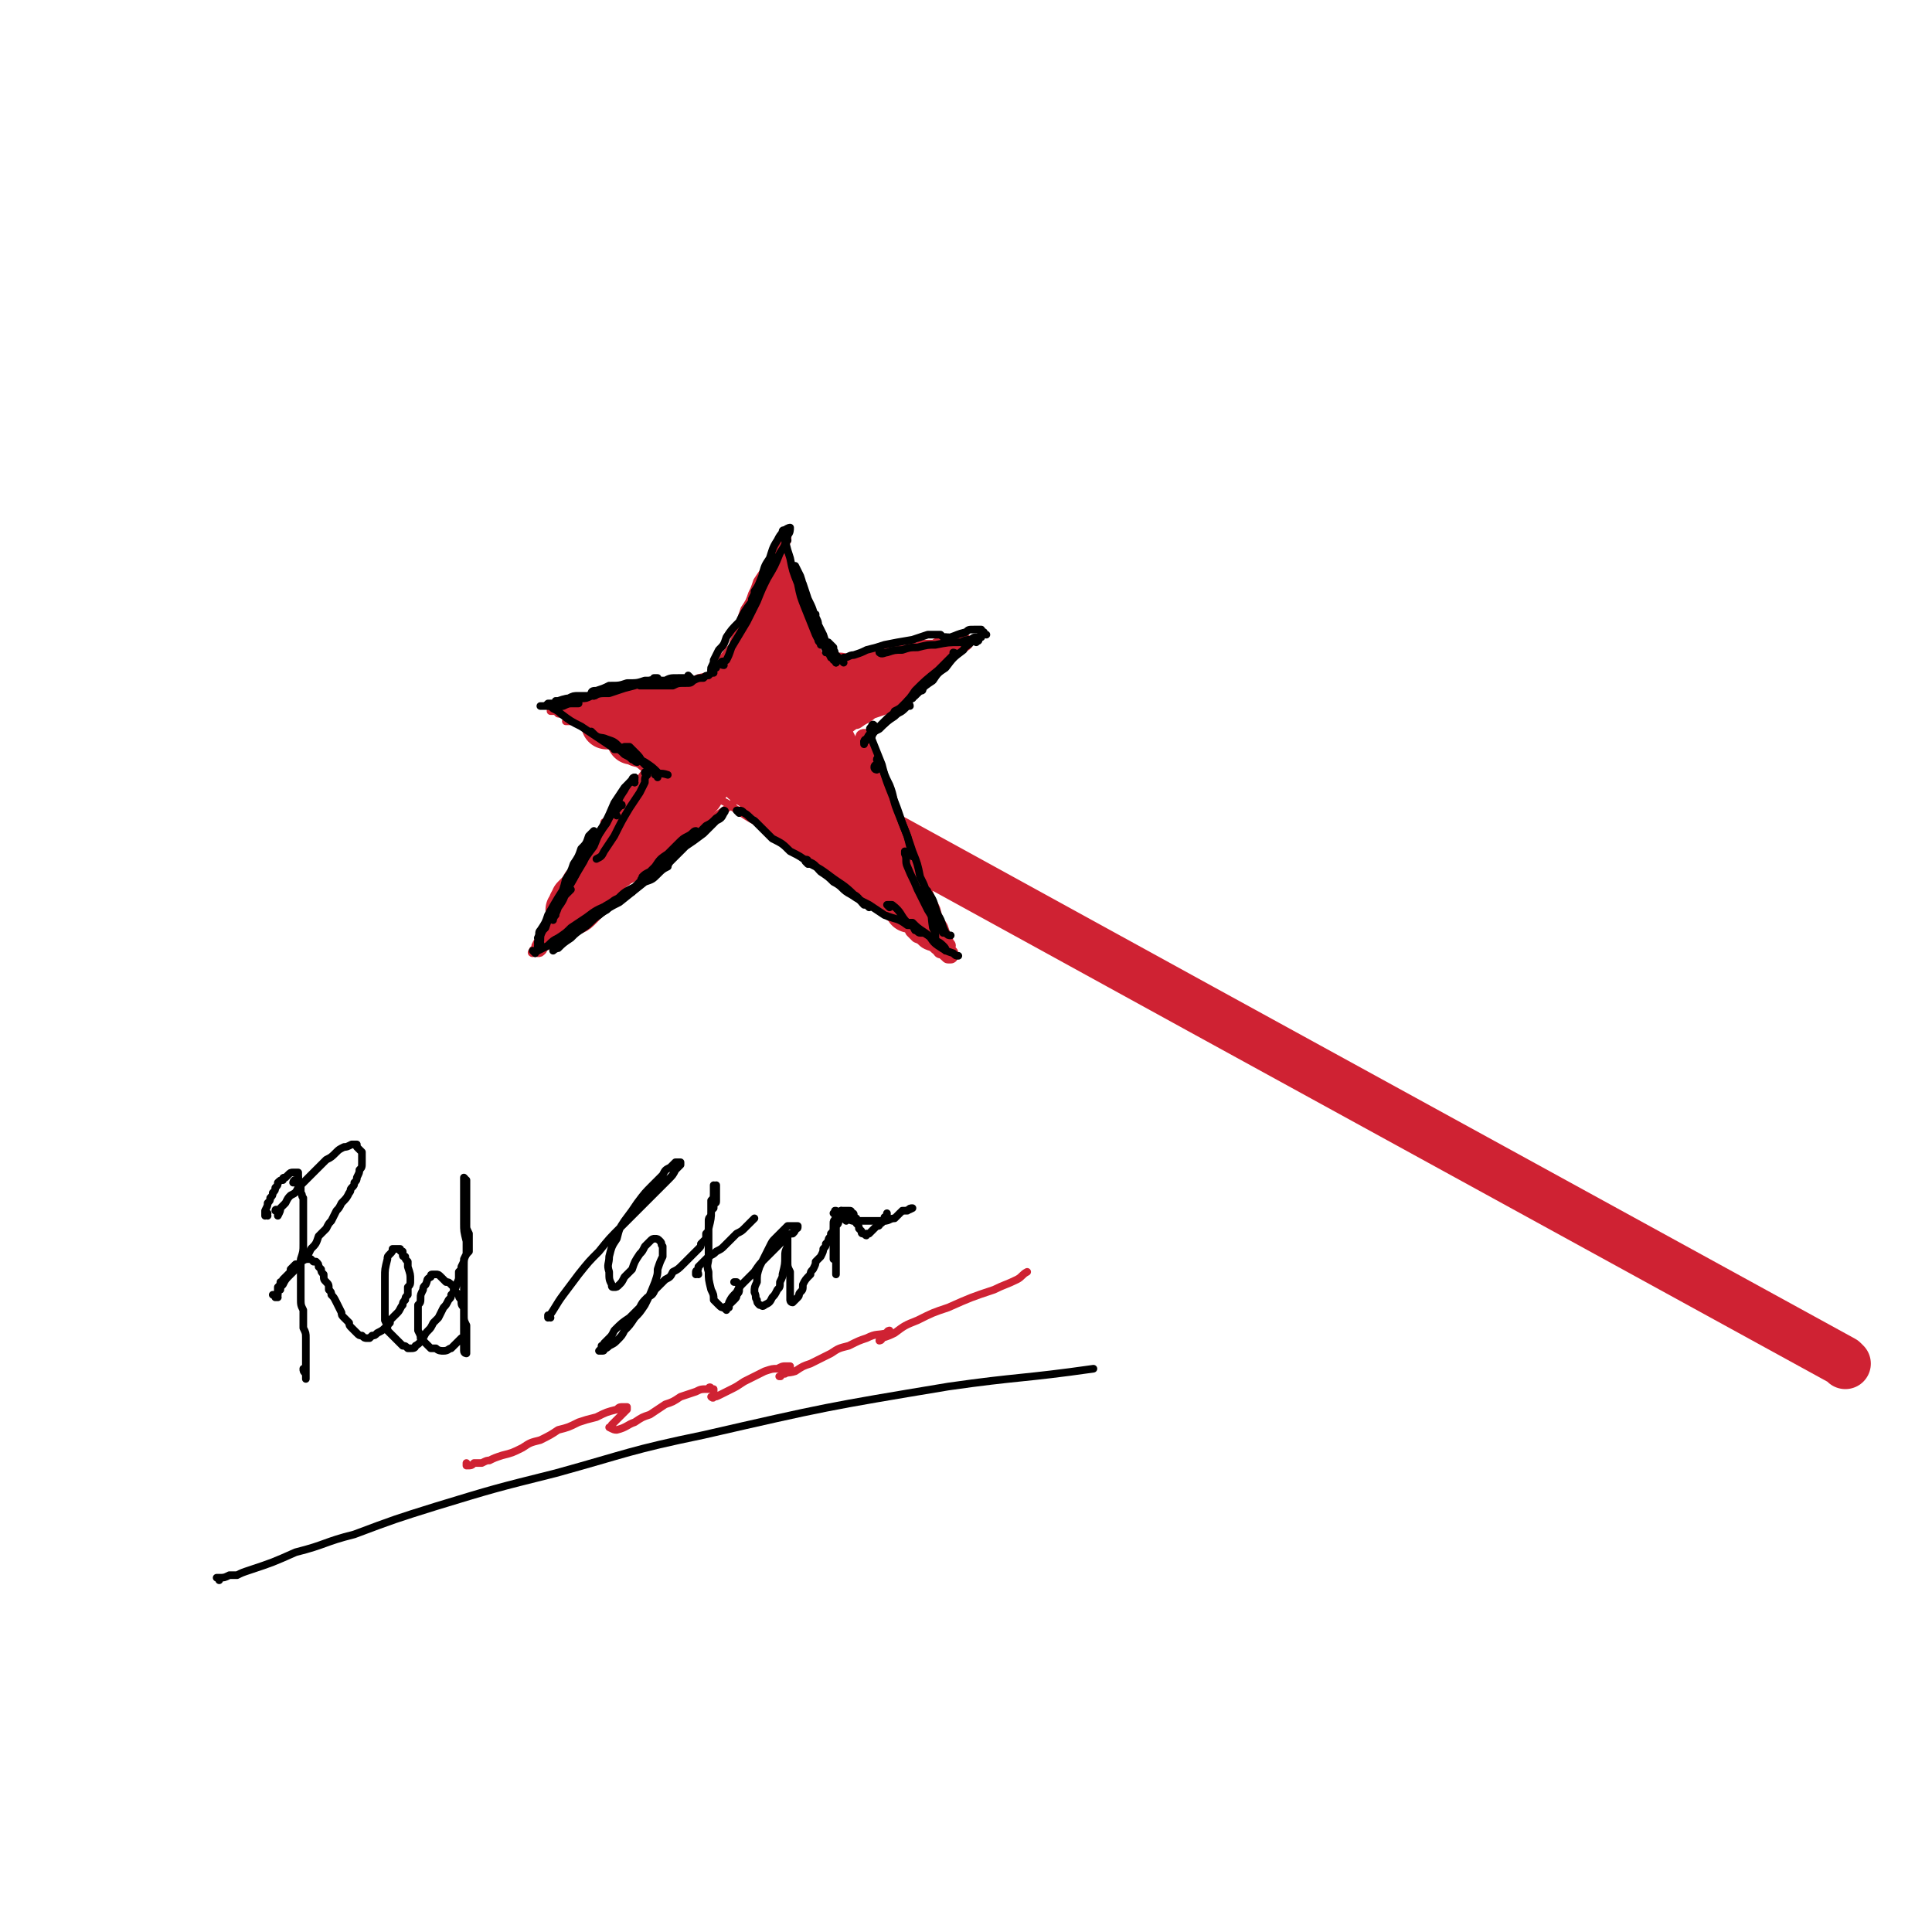<svg viewBox='0 0 758 758' version='1.1' xmlns='http://www.w3.org/2000/svg' xmlns:xlink='http://www.w3.org/1999/xlink'><g fill='none' stroke='#CF2233' stroke-width='3' stroke-linecap='round' stroke-linejoin='round'><path d='M238,324c0,-1 -1,-1 -1,-1 0,-1 0,0 1,0 0,0 0,0 1,0 '/><path d='M242,322c-1,0 -1,-1 -1,-1 -1,0 0,0 0,0 0,0 0,0 0,0 0,0 0,0 0,0 0,1 0,0 -1,0 0,0 1,0 1,0 0,0 0,0 0,0 0,1 0,0 -1,0 0,0 1,1 1,0 1,0 1,-1 1,-2 1,-1 1,-1 2,-3 2,-2 2,-2 3,-5 3,-4 3,-4 6,-8 2,-3 2,-3 4,-6 3,-4 3,-4 5,-7 2,-3 2,-3 4,-6 2,-4 2,-4 5,-8 4,-6 5,-6 9,-13 3,-4 3,-4 6,-8 3,-3 2,-3 5,-7 1,-3 1,-3 3,-6 2,-4 2,-4 5,-8 1,-2 1,-2 3,-5 1,-2 1,-2 2,-4 0,-1 0,-2 1,-3 0,-1 0,-1 1,-2 0,-2 0,-2 1,-3 0,0 0,0 0,-1 0,0 0,0 0,-1 0,0 0,0 0,0 1,1 0,0 0,0 0,0 0,0 0,0 1,1 1,1 1,2 0,1 0,1 1,2 0,1 0,1 0,3 1,3 1,3 2,5 0,2 0,2 1,4 0,3 0,3 1,5 1,3 1,3 2,5 1,3 1,3 2,6 2,4 2,4 4,9 1,3 1,3 2,6 2,4 2,3 3,7 2,3 2,3 3,7 2,6 2,6 4,11 2,4 2,4 3,8 2,4 2,4 3,8 2,4 2,4 3,8 2,3 2,3 4,7 3,6 3,6 5,11 2,4 2,5 4,9 2,3 2,3 4,7 1,4 1,4 3,7 1,2 1,2 2,5 2,3 2,3 3,6 1,1 1,1 2,3 0,1 0,1 1,2 0,1 0,1 0,2 0,0 0,0 1,0 0,0 0,0 0,0 0,1 -1,0 -1,0 0,0 0,0 1,0 0,0 0,0 0,0 0,1 0,0 -1,0 0,0 0,0 0,0 -1,-1 -1,-1 -2,-2 -1,-1 -1,-1 -2,-2 -1,-1 -1,-1 -2,-2 -1,-1 -1,-1 -2,-2 -2,-1 -2,-1 -3,-2 -2,-1 -2,-1 -4,-3 -3,-1 -3,-1 -6,-3 -4,-2 -4,-2 -9,-5 -3,-1 -3,-1 -7,-3 -4,-3 -4,-2 -7,-5 -4,-2 -4,-2 -8,-5 -4,-3 -4,-3 -8,-5 -6,-4 -6,-4 -12,-8 -4,-2 -4,-2 -7,-4 -3,-2 -3,-2 -6,-4 -4,-2 -4,-2 -7,-4 -5,-3 -5,-3 -11,-6 -3,-1 -3,-1 -6,-2 -3,-1 -3,-1 -6,-2 -3,-1 -3,-1 -5,-2 -2,-1 -2,-1 -5,-2 -2,-2 -2,-2 -5,-4 -2,-1 -2,-1 -3,-3 -2,-1 -2,-1 -3,-2 -2,-2 -2,-2 -3,-3 -2,-1 -2,-1 -4,-3 -2,-1 -2,0 -4,-1 -1,-1 -1,-1 -3,-1 -1,0 -1,0 -2,-1 -1,0 -1,0 -1,0 -1,0 -1,0 -1,0 0,0 0,0 0,0 0,-1 0,-1 1,-1 1,0 1,0 2,-1 2,0 2,0 4,-1 2,0 2,0 4,0 3,-1 3,-1 5,-1 3,0 3,0 6,-1 2,0 2,-1 5,-1 5,-1 5,-1 9,-2 3,-1 3,-1 6,-2 3,-1 3,-1 6,-1 2,-1 2,0 5,-1 3,0 3,0 5,-1 5,-1 5,-1 9,-2 3,0 3,0 5,-1 3,0 3,0 5,-1 3,0 3,0 6,-1 4,0 4,0 8,0 2,0 2,0 5,0 2,0 2,0 4,0 3,0 3,0 5,0 2,0 2,0 4,0 3,-1 3,-1 6,-1 2,0 2,0 4,-1 2,0 2,0 4,0 2,0 2,0 3,0 3,0 3,0 5,-1 2,0 2,0 4,0 1,-1 1,-1 3,-1 1,0 1,0 2,-1 1,0 1,0 3,0 1,0 1,0 2,0 1,0 1,0 2,0 1,-1 1,-1 2,-1 0,0 0,0 1,0 0,0 1,0 1,0 0,1 0,1 1,1 0,0 0,0 -1,1 0,0 0,0 -1,1 -1,1 -1,1 -2,2 -2,2 -2,2 -4,4 -3,2 -3,2 -5,4 -3,2 -3,2 -5,4 -3,2 -4,2 -7,4 -3,2 -3,2 -6,4 -5,3 -5,3 -9,7 -3,2 -3,2 -6,4 -2,2 -2,2 -5,3 -2,2 -2,2 -5,4 -5,3 -5,3 -10,6 -3,2 -3,2 -6,5 -4,2 -3,2 -7,4 -2,3 -2,3 -5,5 -3,2 -3,2 -5,4 -4,2 -4,3 -8,5 -2,2 -2,2 -4,4 -3,1 -3,1 -5,3 -1,1 -1,1 -2,1 -3,2 -3,2 -6,5 -2,2 -2,2 -5,4 -1,1 -2,1 -3,2 -2,1 -2,2 -3,3 -1,1 -1,1 -3,2 -2,1 -2,1 -3,2 -1,1 -1,1 -2,2 -1,0 -1,0 -2,1 -1,0 -1,0 -1,1 -1,1 -1,1 -2,1 -1,1 -1,1 -3,2 0,1 0,1 -1,1 -1,1 -1,1 -2,1 0,1 0,1 -1,1 0,0 0,0 -1,1 -1,0 -1,0 -1,0 -1,1 -1,1 -1,1 0,0 0,0 -1,0 0,0 0,0 -1,0 0,0 0,0 0,0 0,0 0,0 0,0 0,0 0,0 0,-1 0,0 0,0 0,0 0,-1 0,-1 1,-3 0,-1 0,-1 0,-1 1,-2 1,-2 1,-3 1,-1 1,-1 1,-2 1,-2 1,-2 2,-4 1,-2 1,-2 2,-4 2,-2 2,-2 3,-4 1,-2 1,-2 3,-4 2,-2 2,-2 3,-4 3,-4 3,-4 7,-8 2,-3 2,-3 4,-6 2,-3 2,-3 4,-6 4,-6 4,-6 7,-12 1,-2 1,-2 2,-4 1,-1 1,-1 2,-3 0,-1 0,-1 1,-2 0,0 0,0 0,0 0,0 0,0 -1,1 -1,2 -1,2 -2,3 -2,2 -2,2 -3,5 -2,2 -2,2 -4,5 -4,5 -4,5 -8,10 -3,4 -3,4 -6,8 -4,4 -4,4 -6,8 -3,3 -3,3 -5,6 -2,3 -2,3 -3,6 -1,0 -1,1 -1,1 1,0 1,0 2,-1 1,-1 1,-1 2,-3 '/></g>
<g fill='none' stroke='#CF2233' stroke-width='20' stroke-linecap='round' stroke-linejoin='round'><path d='M724,535c-1,-1 -1,-1 -1,-1 -436,-239 -437,-240 -437,-240 0,0 1,1 1,1 0,-1 -1,-2 -2,-1 -2,2 -3,2 -5,5 -3,3 -2,4 -5,7 -2,3 -2,3 -4,7 -2,3 -2,3 -4,6 -1,1 -2,2 -2,2 0,0 1,-1 1,-1 2,-2 2,-2 3,-4 2,-3 2,-3 5,-6 2,-3 2,-3 5,-7 3,-4 3,-4 6,-8 1,-1 1,-1 2,-2 0,0 0,0 0,0 0,0 0,0 -1,1 -4,4 -4,4 -7,8 -3,4 -3,4 -6,7 -3,4 -3,4 -6,8 -3,3 -3,3 -5,6 -1,2 -2,2 -3,4 0,1 1,1 1,1 1,-1 1,-2 2,-3 2,-2 2,-2 3,-4 2,-2 2,-2 4,-4 2,-3 2,-3 5,-6 1,-2 1,-2 2,-3 1,-1 1,-2 1,-2 0,0 0,0 -1,1 -1,1 -1,1 -3,2 -4,4 -4,4 -8,8 -2,2 -2,2 -4,5 -3,2 -3,2 -5,4 -1,2 -1,2 -2,4 -1,1 -1,1 -1,2 -1,0 0,0 0,-1 1,0 1,0 2,-1 2,-2 2,-2 3,-3 1,-2 1,-2 3,-4 2,-3 2,-2 4,-5 1,-1 1,-1 2,-3 0,0 0,0 0,0 0,-1 0,-1 -1,0 -1,0 -1,0 -2,1 -3,3 -3,3 -5,5 -2,2 -2,2 -3,3 -2,2 -2,2 -3,3 0,0 0,1 0,1 -1,0 0,-1 0,-1 1,-1 1,-1 2,-3 2,-1 2,-1 3,-3 2,-2 2,-2 3,-3 1,-1 1,-1 2,-2 0,0 0,0 0,0 -1,0 -1,0 -2,1 -1,2 -1,2 -3,3 -2,3 -2,3 -4,5 -2,2 -2,2 -5,4 -3,3 -3,3 -6,6 -1,1 -1,1 -2,3 0,0 -1,0 -1,0 1,0 1,0 2,0 2,-2 2,-2 4,-4 2,-2 2,-2 4,-4 2,-2 2,-2 3,-4 2,-2 2,-3 4,-5 2,-1 2,-1 3,-3 1,-1 1,-1 1,-2 0,0 0,1 -1,1 -1,1 -1,1 -3,3 -2,2 -2,2 -4,4 -4,4 -4,4 -8,8 -2,2 -2,2 -5,5 -1,1 -1,1 -2,3 -1,1 -1,1 -1,2 -1,0 0,-1 0,-1 2,-1 2,-1 3,-3 1,-1 1,-1 3,-2 1,-1 1,-1 2,-2 1,-1 1,-1 2,-1 0,0 0,0 0,0 -2,1 -2,1 -3,2 -1,1 -1,1 -3,3 -2,2 -2,2 -4,4 -1,2 -1,2 -3,3 -2,2 -2,2 -4,5 -1,0 -1,0 -1,0 -1,1 -1,1 -1,1 0,0 1,-1 1,-1 1,-2 1,-2 2,-3 2,-2 2,-2 5,-4 1,-2 1,-2 2,-3 1,-1 1,-1 2,-2 0,0 0,0 0,0 -2,2 -2,2 -3,3 -2,2 -2,2 -3,4 -2,1 -2,1 -4,3 -1,2 -1,2 -2,4 -2,1 -2,1 -3,3 0,1 -1,2 -1,2 0,0 1,0 2,-1 1,-1 1,-1 2,-2 1,-2 1,-2 2,-4 2,-2 2,-2 4,-5 1,-1 1,-1 3,-3 1,-1 1,-1 2,-2 1,-1 1,-1 2,-2 1,-1 2,-2 2,-3 0,0 -1,1 -1,1 -2,1 -2,2 -3,3 -2,2 -2,2 -3,4 -3,2 -3,2 -5,4 -2,3 -2,3 -5,6 0,1 0,1 -1,2 0,0 0,0 0,0 1,-1 1,-1 2,-2 3,-4 3,-4 6,-7 2,-3 2,-3 5,-5 2,-3 2,-3 5,-6 3,-4 3,-4 6,-7 3,-4 3,-4 6,-7 3,-4 3,-4 6,-7 0,-1 1,-1 0,-1 0,0 0,0 -1,1 -2,1 -1,1 -3,3 -2,2 -2,2 -4,4 -1,1 -1,1 -2,3 -1,1 -1,1 -3,3 0,0 -1,1 0,1 0,0 0,-1 1,-1 2,-3 2,-3 4,-5 4,-6 4,-6 9,-12 3,-4 3,-4 6,-8 3,-4 3,-4 6,-7 3,-4 3,-4 6,-7 3,-3 3,-3 5,-5 1,-1 2,-2 2,-2 0,0 -1,1 -2,2 -4,5 -4,5 -9,10 -3,5 -3,5 -7,9 -2,2 -2,2 -3,4 -1,0 -1,1 -1,1 0,0 0,-1 1,-1 2,-3 2,-3 3,-5 4,-5 4,-5 8,-11 3,-4 3,-4 6,-9 2,-4 2,-4 5,-9 2,-3 2,-3 4,-7 1,-2 2,-2 3,-4 0,0 -1,0 -1,0 -1,2 -1,2 -3,4 -2,3 -2,3 -5,6 -3,4 -3,4 -6,8 -5,6 -5,6 -9,13 -3,3 -3,3 -5,6 -2,2 -1,2 -3,4 0,1 0,1 0,1 0,0 0,-1 1,-2 3,-4 3,-4 6,-8 3,-4 3,-4 6,-8 3,-4 3,-4 6,-9 3,-3 3,-3 6,-6 1,-1 2,-2 3,-3 0,0 0,1 -1,2 -2,2 -2,2 -4,4 -2,4 -2,4 -5,7 -3,4 -3,4 -6,8 -4,4 -4,4 -7,8 -1,2 -2,2 -2,3 0,0 0,0 0,-1 2,-1 2,-1 3,-3 4,-4 4,-4 7,-9 3,-4 3,-4 6,-8 3,-4 3,-4 6,-7 2,-3 2,-3 4,-6 1,-1 2,-2 2,-2 0,0 -1,1 -1,1 -2,2 -2,2 -3,4 -2,3 -2,3 -3,5 -2,2 -2,2 -3,5 -1,1 -1,1 -1,2 0,0 1,0 1,-1 1,-1 1,-1 2,-2 2,-3 2,-3 3,-5 2,-3 2,-3 4,-6 3,-4 3,-4 6,-9 1,-2 1,-2 3,-4 0,-2 0,-2 1,-3 0,0 0,0 0,0 0,1 -1,1 -1,1 -2,3 -2,3 -4,6 -2,2 -2,2 -3,5 -1,1 -1,1 -3,3 0,0 0,0 0,1 0,0 0,0 0,0 2,-3 2,-3 3,-6 2,-2 2,-2 3,-4 1,-3 1,-3 3,-5 1,-2 1,-2 2,-4 1,-2 1,-2 2,-3 0,-1 -1,0 -1,0 -1,1 -1,1 -2,2 -1,2 -1,2 -2,5 -1,2 -1,2 -3,4 0,1 0,1 -1,2 -1,2 -1,2 -2,3 0,0 0,0 0,1 0,0 0,0 0,0 0,-2 0,-2 1,-4 2,-3 2,-3 3,-6 2,-2 2,-2 3,-4 1,-2 1,-2 2,-4 0,-1 1,-2 1,-2 -1,1 -2,1 -3,3 -1,2 -1,2 -2,4 -1,1 -1,1 -2,3 0,2 0,2 -1,3 0,1 0,1 0,2 0,0 0,-1 1,-1 0,-1 0,-1 1,-2 1,-2 1,-2 1,-3 1,-1 1,-1 1,-1 0,0 0,1 0,1 0,2 0,2 -1,4 -1,2 -1,2 -2,5 0,3 0,3 -1,5 -1,4 -1,4 -2,8 0,2 0,2 0,4 0,0 -1,0 0,0 0,0 1,0 1,-1 1,-1 1,-1 1,-3 2,-3 2,-3 3,-6 0,-2 0,-2 0,-5 1,-1 0,-1 1,-3 0,0 0,0 0,-1 0,0 0,-1 0,0 0,1 0,2 1,4 0,3 0,3 0,6 0,5 0,5 1,10 0,5 0,5 1,10 1,6 1,6 3,11 0,2 0,2 1,4 0,0 0,0 0,0 1,-1 1,-1 1,-3 -1,-3 -1,-3 -1,-6 0,-5 0,-5 -1,-11 0,-4 0,-4 0,-9 0,-4 0,-4 -1,-8 0,-2 1,-2 0,-4 0,-1 0,-1 0,0 -1,1 -1,1 -1,3 0,3 0,3 0,6 1,4 1,4 2,7 0,4 0,4 1,7 1,2 1,3 3,4 0,0 0,-1 0,-1 1,-2 0,-2 0,-4 0,-4 0,-4 0,-7 0,-4 0,-4 0,-9 0,-7 0,-7 -1,-13 0,-4 0,-4 0,-7 0,-2 0,-2 -1,-4 0,0 0,-1 0,0 0,1 0,2 0,4 0,3 0,3 0,7 0,4 0,4 0,9 1,4 1,4 2,9 1,3 1,3 2,7 1,3 2,3 3,6 0,1 0,1 1,2 0,0 0,0 0,0 -1,-1 -1,-1 -1,-2 -1,-3 -1,-3 -2,-6 -1,-3 -1,-3 -1,-6 -1,-4 -1,-4 -2,-7 -1,-4 -1,-4 -1,-8 -1,-2 -1,-2 -1,-5 0,-1 -1,-2 -1,-2 1,-1 1,0 1,0 1,2 1,2 2,4 1,4 1,4 2,7 1,4 1,5 2,9 2,7 2,7 3,13 1,3 1,3 2,7 1,1 1,1 1,3 0,0 1,1 0,1 0,-1 0,-2 0,-3 -1,-3 -1,-3 -2,-5 -1,-3 -1,-3 -1,-7 -1,-4 -1,-4 -2,-8 -1,-3 -1,-3 -2,-7 -1,-3 -1,-3 -1,-5 0,0 0,0 0,0 0,1 0,1 1,3 1,3 1,3 2,6 3,7 3,7 6,14 2,5 2,5 3,11 2,5 2,5 4,10 1,4 1,4 2,8 1,3 1,3 2,6 0,1 1,2 1,3 0,0 0,-1 -1,-2 -1,-2 -1,-2 -1,-4 -2,-4 -2,-4 -3,-8 -2,-4 -2,-4 -4,-9 -2,-7 -2,-7 -5,-15 -1,-3 -1,-3 -2,-6 -1,-2 -1,-2 -2,-4 0,-1 -1,-2 -1,-2 0,0 1,1 1,2 1,2 1,2 2,4 2,5 2,5 3,9 2,6 2,6 4,12 2,5 2,5 4,11 3,8 3,8 6,15 1,3 1,3 2,6 0,2 0,2 1,3 0,0 0,0 0,0 -1,-1 -1,-1 -2,-2 0,-1 0,-1 -1,-2 -1,-4 -1,-4 -2,-8 -1,-5 -1,-5 -3,-9 -1,-5 -1,-5 -2,-10 -1,-3 -1,-3 -3,-7 -1,-3 -2,-4 -2,-5 0,-1 0,1 1,3 1,3 1,3 2,6 2,4 2,4 4,9 3,7 2,7 6,14 3,7 3,6 7,13 1,2 1,2 2,4 0,0 0,1 0,1 0,-1 0,-2 -1,-3 0,-2 -1,-2 -1,-5 -2,-3 -2,-3 -3,-6 -1,-2 -1,-2 -2,-5 -1,-3 -1,-3 -3,-6 0,-1 0,-1 0,-2 0,-1 0,-1 0,-1 0,0 0,1 0,2 2,3 2,3 4,7 1,3 1,3 2,6 2,2 2,2 3,5 2,2 2,2 3,4 1,1 1,1 1,2 0,0 0,0 0,0 0,-1 0,-1 0,-2 -1,-3 -1,-3 -2,-5 -1,-2 -2,-2 -3,-5 -2,-6 -2,-6 -5,-12 0,-1 0,-1 -1,-2 0,0 0,-1 0,-1 0,1 0,1 0,2 1,2 1,2 3,5 1,2 1,2 2,5 2,3 2,3 3,6 2,3 2,3 3,6 1,3 1,3 3,5 1,2 0,2 1,5 0,0 0,0 0,0 0,-1 0,-1 0,-2 -1,-1 -1,-1 -2,-2 -2,-3 -2,-3 -3,-6 -2,-2 -1,-2 -3,-3 0,-1 0,-1 -1,-2 0,0 0,0 0,0 1,0 0,-1 0,0 1,2 1,3 3,6 1,2 1,2 2,5 1,2 1,2 3,5 1,2 1,2 2,4 1,1 1,1 2,2 0,1 0,1 0,1 0,0 0,-1 0,-1 0,-2 0,-2 -1,-3 0,-2 0,-2 -1,-3 -1,-2 0,-2 -1,-4 -1,-1 -1,-1 -1,-1 0,0 0,0 0,1 0,1 0,1 1,2 1,2 1,2 2,4 1,2 1,3 2,5 1,1 1,1 2,2 0,1 0,1 0,1 0,0 0,0 0,0 0,-2 0,-2 -1,-4 -1,-1 -2,-1 -3,-3 -1,-2 -1,-2 -3,-4 -2,-3 -2,-3 -3,-6 -3,-3 -3,-3 -5,-6 -3,-5 -3,-5 -7,-10 -2,-3 -2,-3 -5,-5 -2,-3 -2,-3 -4,-5 -2,-2 -2,-2 -4,-5 -2,-1 -2,-1 -3,-3 -2,-2 -2,-2 -3,-4 0,0 0,0 0,0 0,0 1,0 1,1 1,1 1,1 3,3 2,3 2,3 5,6 1,2 1,2 3,4 1,1 1,1 2,3 0,0 0,0 0,1 1,0 1,0 0,0 -1,0 -1,0 -3,-1 -2,-1 -2,-1 -4,-2 -2,-2 -2,-2 -4,-4 -2,-2 -2,-2 -4,-4 -2,-1 -2,-1 -5,-3 0,0 -1,0 -1,0 0,0 0,1 0,1 0,1 0,1 1,2 1,2 1,2 3,4 2,2 2,2 4,4 3,3 3,3 6,6 1,1 1,1 2,2 0,1 1,1 1,1 0,0 0,0 0,0 -2,-2 -2,-2 -5,-3 -2,-2 -2,-2 -4,-4 -2,-2 -2,-2 -5,-4 -2,-3 -2,-3 -5,-6 -4,-3 -4,-3 -7,-7 -2,-2 -2,-2 -3,-3 -1,0 -1,0 -1,-1 0,0 -1,-1 0,-1 1,1 1,1 2,3 4,3 4,3 7,6 3,3 3,3 6,6 3,2 3,2 6,4 2,1 2,1 4,3 0,0 1,0 1,0 0,1 -1,0 -2,0 -1,-1 -1,-1 -3,-2 -3,-2 -3,-2 -6,-3 -3,-2 -3,-2 -6,-4 -4,-3 -4,-3 -8,-6 -3,-1 -2,-2 -5,-3 -1,-1 -1,-1 -3,-2 0,0 0,0 0,0 2,1 1,1 3,3 2,2 2,2 4,4 3,3 3,3 6,5 3,3 3,3 6,5 4,3 4,2 8,5 1,1 1,1 2,1 0,0 0,0 0,0 0,0 0,0 -1,0 -2,-1 -2,-1 -3,-2 -4,-3 -4,-3 -8,-5 -3,-1 -3,-1 -6,-3 -2,-1 -2,-1 -4,-3 -2,-1 -2,-1 -3,-2 -1,0 -1,-1 -1,-1 0,0 0,0 1,0 1,0 1,0 2,1 2,1 2,1 4,2 3,2 3,2 5,3 4,2 4,2 8,5 2,1 2,1 4,2 1,0 1,0 2,1 0,0 0,0 0,0 -1,-1 -1,-1 -3,-2 -2,-1 -2,-1 -4,-2 -3,-1 -3,-1 -5,-2 -2,-1 -2,-1 -3,-2 -2,-1 -2,-1 -4,-2 -1,-1 -1,-1 -3,-2 0,0 0,0 0,0 1,1 1,1 2,2 1,1 1,1 3,2 2,2 2,2 4,4 4,3 4,3 8,5 2,2 2,2 5,3 1,1 1,1 3,2 1,1 2,1 2,2 1,0 0,1 0,1 -1,-1 -1,-1 -2,-2 -1,-1 -1,-1 -2,-2 -1,-1 -1,-1 -3,-2 -2,-1 -2,-1 -3,-2 -1,0 -1,0 -1,-1 0,0 0,0 0,0 1,1 1,0 2,1 3,1 3,1 5,3 2,2 2,2 3,4 2,2 2,2 4,4 1,1 1,1 3,2 1,1 1,1 2,2 0,0 0,0 0,0 -1,0 -1,0 -1,0 -2,-1 -2,-1 -3,-1 -1,-1 -1,-1 -2,-2 -1,-2 -1,-2 -2,-3 -1,0 -1,0 -2,-1 0,-1 -1,-1 0,-1 1,1 2,2 4,3 3,2 3,3 6,5 1,1 1,1 3,3 2,1 2,1 3,2 1,0 2,1 2,1 0,0 0,-1 -1,-2 -3,-2 -3,-2 -5,-4 -2,0 -1,-1 -3,-1 0,-1 0,-1 -1,-1 0,-1 -1,-1 -1,-1 0,0 1,0 1,1 1,0 1,0 2,1 1,2 1,2 3,3 3,2 3,2 6,5 2,1 2,1 4,2 2,1 2,1 3,2 1,0 1,0 1,1 1,0 1,0 1,0 0,0 -1,-1 -2,-1 -1,-1 -1,-1 -2,-2 -1,-1 -1,-1 -3,-1 -1,-1 0,-1 -1,-2 -1,0 -2,0 -2,0 0,-1 0,-1 1,-1 '/><path d='M326,280c0,0 0,-1 -1,-1 0,0 0,1 -1,2 0,0 0,0 0,0 0,-1 1,-1 2,-2 1,0 1,0 2,-1 3,-1 3,-1 6,-3 2,-1 2,-1 4,-2 3,-2 3,-2 5,-3 2,-2 2,-1 4,-3 2,-1 2,-1 4,-2 0,0 0,0 0,0 -2,1 -2,1 -3,1 -2,2 -2,2 -4,3 -3,1 -3,1 -5,3 -4,2 -4,2 -8,4 -2,1 -2,1 -5,3 -1,1 -1,1 -3,2 -1,0 -1,0 -1,0 0,0 0,0 0,0 2,-1 3,0 5,-2 3,-1 3,-1 6,-3 3,-1 3,-1 5,-3 3,-1 3,-1 6,-2 2,-2 2,-2 4,-3 0,0 0,0 0,0 -2,0 -2,0 -3,0 -3,1 -3,1 -6,2 -3,1 -3,1 -7,3 -5,1 -5,1 -10,3 -3,1 -3,1 -5,2 -2,0 -2,0 -3,0 -1,0 -1,0 -1,0 1,-1 1,-1 2,-2 2,-1 2,-1 4,-2 2,-1 2,-1 4,-2 2,-2 2,-2 4,-3 1,-1 2,-1 2,-2 1,0 1,-1 0,-1 -1,0 -1,0 -2,0 -2,1 -2,1 -4,2 -2,0 -2,0 -4,1 -1,1 -2,1 -2,2 -1,0 0,0 0,0 2,-1 2,-1 3,-1 '/><path d='M286,285c0,0 0,-1 -1,-1 -1,-1 -1,0 -1,0 -1,0 -1,0 -2,0 0,0 0,0 0,0 -1,0 -1,0 -1,0 -1,1 -1,1 -1,1 -2,0 -2,0 -3,0 -2,0 -2,0 -3,0 -1,0 -1,0 -3,0 -1,0 -1,0 -2,0 0,0 0,0 -1,0 -1,0 -1,0 -2,0 0,0 0,0 -1,0 0,0 0,0 -1,-1 0,0 0,0 0,0 -1,0 -1,0 -1,0 -1,0 -1,0 -1,0 -1,0 -1,0 -1,0 -1,0 -1,0 -1,0 -1,0 -1,0 -2,0 -1,0 -1,0 -2,0 -1,0 -1,0 -1,0 -1,0 -1,0 -2,0 0,0 0,0 -1,0 -2,0 -2,0 -3,0 -1,0 -1,0 -2,0 0,0 0,0 0,0 -1,0 -1,0 -2,0 0,0 0,0 -1,0 -1,0 -1,0 -2,0 -1,0 -1,0 -1,0 0,0 0,0 -1,0 0,0 0,0 -1,0 0,0 0,0 -1,0 0,0 0,0 0,0 1,0 0,-1 0,-1 0,0 0,1 0,1 1,0 1,0 1,0 2,0 2,0 3,0 2,0 2,0 3,0 2,0 2,0 4,0 1,0 1,0 3,0 1,1 1,1 3,1 2,0 2,0 4,0 1,0 1,0 2,1 1,0 1,0 1,0 1,0 1,0 2,1 1,0 1,0 3,1 1,0 1,0 2,0 1,0 1,0 2,1 1,0 1,0 2,0 0,0 0,0 1,0 1,1 1,1 1,1 0,0 0,0 0,0 1,0 0,0 0,-1 0,0 1,1 0,1 -1,1 -1,1 -3,2 -1,0 -1,0 -3,1 -1,1 -1,1 -2,1 -2,0 -2,0 -3,0 -1,0 -1,0 -2,0 -2,-1 -2,-1 -4,-1 -1,-1 -1,-1 -2,-1 0,0 0,0 0,0 0,0 -1,-1 0,-1 0,0 0,1 1,1 1,0 1,0 1,1 3,1 3,1 5,2 2,1 2,1 3,2 1,0 1,0 1,0 1,0 1,0 1,0 0,0 0,0 -1,0 0,0 0,-1 -1,-1 -2,0 -2,0 -4,-1 -1,0 -1,0 -3,-1 -1,0 -1,0 -2,0 -1,-1 -1,-1 -2,-2 -1,0 -1,0 -1,0 0,0 0,0 0,0 0,-1 0,-1 0,-1 1,0 1,0 2,0 1,1 1,1 2,1 1,1 1,1 1,1 0,0 0,0 0,0 -1,-1 -1,-1 -2,-1 -2,0 -2,0 -3,-1 -1,0 -1,0 -2,0 -1,0 -1,0 -2,-1 -1,0 -1,0 -2,0 0,0 0,0 0,0 1,0 1,0 1,0 1,0 1,0 2,1 1,0 1,0 2,0 1,1 1,1 3,1 1,0 2,0 3,0 1,0 2,0 2,0 1,0 1,0 2,-1 0,0 1,-1 0,-1 0,-1 0,-1 -1,-1 -1,-1 -1,-1 -3,-1 -1,-1 -1,-1 -3,-1 -1,0 -1,0 -2,-1 -2,0 -2,0 -3,-1 -1,0 -1,0 -2,-1 0,0 0,0 0,0 1,0 1,0 1,-1 1,0 1,0 2,0 2,0 2,0 4,0 3,-1 3,-1 6,-1 2,-1 2,-1 4,-1 3,-1 3,-1 5,-1 1,-1 1,-1 3,-1 0,0 1,0 1,0 0,0 0,0 -1,1 -1,0 -1,0 -2,0 -1,1 -1,1 -3,1 -2,0 -2,0 -4,0 -2,0 -2,0 -5,1 -1,0 -1,0 -3,0 0,0 0,0 0,0 1,0 1,0 2,-1 1,0 1,0 3,0 1,-1 1,-1 3,-1 2,-1 2,-1 3,-1 2,-1 2,-1 4,-1 2,-1 2,-1 4,-2 0,0 0,0 0,0 -1,0 -1,0 -1,0 -2,0 -2,0 -4,1 -2,1 -2,1 -5,1 -4,2 -4,2 -8,3 -2,1 -2,1 -5,2 -2,0 -2,0 -3,1 -1,0 -2,0 -2,0 0,0 1,-1 1,-1 2,0 2,0 4,-1 3,-1 3,-1 5,-2 3,0 3,0 6,-1 2,-1 2,-1 5,-2 3,0 3,0 7,-1 1,-1 1,-1 2,-1 0,0 0,0 0,0 -1,0 -1,0 -2,0 -3,1 -3,1 -6,2 -2,0 -2,0 -5,1 -2,0 -2,0 -5,1 -2,0 -2,0 -4,0 -1,1 -1,1 -2,1 0,0 -1,0 -1,0 1,0 1,0 2,0 2,0 2,0 3,-1 2,0 2,0 4,-1 2,0 2,0 4,-1 1,0 1,0 1,0 0,0 0,0 -1,1 -1,1 -1,0 -1,1 -2,1 -2,2 -3,3 0,0 0,0 -1,1 '/></g>
<g fill='none' stroke='#CF2233' stroke-width='6' stroke-linecap='round' stroke-linejoin='round'><path d='M349,265c0,0 0,0 -1,-1 0,0 1,1 1,1 0,0 0,0 0,-1 1,0 1,0 1,0 1,-1 1,-1 2,-1 1,0 1,0 2,-1 2,0 2,0 5,-1 1,0 1,0 2,-1 1,0 1,0 2,-1 0,0 0,0 0,0 -1,0 -1,0 -2,0 -2,1 -2,1 -3,2 -2,0 -2,0 -3,1 -2,1 -2,1 -3,1 0,0 0,1 0,1 0,0 0,0 0,0 1,-1 1,-1 3,-1 1,-1 1,-1 3,-2 2,-1 2,-1 4,-2 2,-1 2,-1 4,-2 1,0 1,0 1,0 0,0 -1,0 -1,0 -2,0 -2,0 -3,1 -3,1 -3,1 -5,2 -3,1 -3,1 -7,3 -1,0 -1,0 -3,1 -2,1 -2,1 -3,1 0,0 -1,1 0,1 0,0 0,-1 1,-1 2,-1 2,-1 4,-2 2,0 2,0 4,-1 2,-1 2,-1 4,-2 2,0 2,0 4,-1 1,0 2,-1 2,-1 0,0 0,0 -1,0 -1,0 -1,0 -3,1 -2,0 -2,0 -5,1 -3,1 -3,1 -5,2 -5,1 -5,1 -9,2 -2,1 -2,1 -4,1 0,0 0,0 -1,0 0,0 0,0 0,0 2,0 2,0 4,0 4,-2 4,-2 8,-3 3,-1 3,-1 6,-2 2,0 2,0 5,-1 1,0 2,0 3,-1 0,0 -1,0 -1,0 -2,1 -2,1 -4,2 -3,1 -3,1 -7,1 -3,1 -3,1 -7,2 -3,1 -3,1 -6,2 -4,0 -4,0 -7,1 -1,0 -1,0 -2,0 0,0 0,0 0,0 0,0 0,0 1,0 3,-1 3,-1 6,-2 3,0 3,0 5,-1 3,0 3,0 6,-1 2,-1 2,-1 4,-1 2,-1 2,-1 3,-2 0,0 0,0 0,0 -2,-1 -2,-1 -4,0 -3,0 -3,0 -5,1 -4,0 -4,0 -7,1 -5,1 -5,1 -9,2 -2,0 -2,0 -5,1 -1,0 -1,0 -2,0 0,0 0,0 0,0 1,0 1,0 2,0 3,-1 3,-1 6,-2 3,0 3,0 6,-1 3,0 3,0 6,-1 3,0 3,0 5,-1 2,0 2,0 4,-1 0,0 1,0 1,0 -1,0 -1,0 -3,0 -2,1 -2,1 -4,1 -3,1 -3,1 -6,2 -5,0 -5,0 -9,1 -2,1 -2,0 -5,1 -2,0 -2,0 -3,0 -1,1 -1,1 -1,1 0,0 0,0 0,0 2,-1 2,-1 5,-1 2,-1 2,-1 5,-1 3,-1 3,-1 5,-1 3,-1 3,-1 5,-1 2,-1 2,-1 3,-1 1,0 2,0 1,0 0,0 -1,0 -2,0 -3,0 -3,0 -5,0 -3,1 -3,1 -6,2 -4,0 -4,0 -8,1 -2,0 -2,0 -4,1 -1,0 -1,0 -2,0 0,0 0,0 0,0 2,0 2,0 3,0 3,-1 3,-1 7,-2 2,0 2,0 5,-1 3,-1 3,-1 6,-1 3,-1 3,-1 6,-1 3,-1 3,-1 5,-2 1,0 1,0 1,0 0,0 -1,0 -2,1 -2,0 -2,0 -5,1 -3,0 -3,0 -6,1 -6,1 -6,1 -11,2 -3,1 -3,1 -6,1 -3,1 -3,1 -5,1 -1,0 -2,0 -2,0 0,0 1,0 2,0 2,0 2,0 4,-1 3,0 3,0 6,-1 4,-1 4,-1 7,-1 4,-1 4,-1 8,-2 5,-1 5,0 11,-1 2,-1 2,-1 5,-1 1,-1 1,-1 3,-1 0,0 0,0 0,0 0,0 -1,0 -2,1 -3,0 -3,0 -6,1 -2,1 -2,1 -4,2 -2,0 -2,0 -3,1 -1,0 -1,0 -1,0 1,0 1,0 3,-1 2,0 2,0 4,-1 3,-1 3,-1 5,-1 3,-1 3,-1 5,-2 2,0 2,0 4,0 1,-1 1,-1 2,-1 0,0 0,0 0,0 -1,0 -1,0 -2,0 -2,0 -2,0 -3,1 -3,1 -3,1 -6,2 -2,0 -2,0 -4,1 -1,1 -1,1 -1,1 0,0 0,0 0,0 0,0 0,0 1,0 3,-1 3,-1 6,-2 3,-1 2,-1 5,-2 2,0 2,0 5,-1 1,0 1,0 3,-1 1,0 2,0 2,-1 0,0 -1,1 -2,1 -2,0 -2,0 -3,1 -2,1 -2,1 -4,1 -3,1 -3,1 -5,2 -2,1 -2,1 -4,2 -1,0 -1,0 -1,0 0,0 0,0 0,0 1,1 1,1 1,1 2,0 2,-1 4,-1 3,-1 3,-1 5,-2 2,-1 2,-1 4,-1 2,-1 2,-1 4,-1 1,-1 1,-1 2,-1 0,0 1,-1 1,-1 -1,0 -1,0 -2,0 -2,0 -2,0 -3,1 -2,0 -2,0 -4,1 -6,2 -6,2 -12,4 -1,1 -1,1 -2,1 0,0 0,0 0,0 2,0 2,0 3,0 4,-1 4,-1 8,-2 2,-1 2,-1 5,-2 3,-1 3,-1 6,-2 2,0 2,0 4,-1 1,0 1,0 2,-1 0,0 -1,0 -2,0 -1,1 -1,1 -3,1 -2,1 -2,1 -4,2 -2,1 -2,1 -5,2 -2,0 -2,0 -4,1 -2,1 -2,1 -4,2 0,0 0,0 0,0 1,0 2,0 3,-1 2,0 2,0 4,-1 2,-1 2,-1 5,-2 2,0 2,0 3,-1 0,0 0,0 0,0 0,0 0,0 -1,0 -2,1 -2,1 -3,2 -4,2 -4,2 -8,4 -3,2 -3,2 -6,3 -3,2 -3,2 -5,4 -3,1 -3,1 -5,3 -1,0 -1,0 -2,1 0,0 0,0 0,0 1,0 1,0 2,0 1,0 1,-1 3,-1 3,-2 3,-2 5,-3 3,-1 3,-1 5,-2 3,-2 3,-2 6,-3 1,-1 1,-1 2,-2 0,0 0,0 0,0 -1,1 -1,1 -2,1 -2,1 -2,1 -4,3 -5,3 -5,3 -10,6 -3,2 -3,2 -7,4 -3,2 -3,2 -5,5 -2,1 -2,1 -4,2 0,1 0,1 0,1 1,0 1,0 3,-1 2,-2 2,-2 4,-3 4,-2 4,-2 7,-5 3,-2 3,-2 7,-4 4,-3 4,-3 9,-7 2,-1 2,-1 4,-3 0,0 0,0 1,-1 0,0 0,0 0,0 -3,2 -3,2 -6,4 -3,2 -3,2 -5,4 -3,2 -3,2 -6,5 -4,2 -4,2 -7,4 -2,2 -2,2 -5,4 -1,2 -3,3 -3,3 2,-2 4,-3 8,-6 3,-2 3,-2 7,-5 4,-4 4,-4 9,-7 3,-3 3,-3 6,-5 3,-1 3,-1 5,-3 1,-1 1,-1 1,-1 1,-1 0,0 -1,0 -2,2 -2,2 -5,4 -3,2 -3,2 -5,4 -3,2 -3,2 -5,5 -2,2 -2,2 -5,4 -1,1 -1,1 -3,3 -1,0 -2,1 -1,1 0,0 1,-1 2,-1 2,-2 2,-2 4,-4 3,-2 3,-2 6,-4 4,-4 4,-4 8,-7 2,-2 2,-2 4,-3 0,-1 1,-1 1,-1 0,-1 -1,-1 -1,0 -2,1 -2,1 -5,2 -4,4 -4,4 -9,7 -3,3 -3,3 -7,5 -3,3 -3,3 -6,5 -2,1 -2,1 -3,3 -1,0 -1,0 -1,0 2,0 2,-1 4,-2 3,-2 3,-2 6,-4 4,-2 4,-2 7,-4 3,-3 3,-3 7,-5 3,-2 3,-2 7,-5 0,0 0,-1 0,-1 -1,1 -1,1 -3,2 -3,2 -3,2 -6,4 -4,3 -4,3 -9,6 -7,5 -7,5 -15,10 -4,3 -4,3 -8,6 -1,2 -2,2 -3,3 0,0 0,0 1,0 2,-1 2,-1 3,-3 4,-3 4,-3 8,-7 '/><path d='M334,302c0,0 0,-1 -1,-1 0,0 1,1 1,1 -1,-3 -1,-3 -2,-6 -1,0 -1,0 -1,-1 0,0 0,0 0,0 1,1 1,1 2,3 1,3 1,3 3,6 2,6 2,6 5,11 4,8 4,8 8,17 3,5 3,5 5,10 2,4 2,4 4,8 1,2 1,2 2,4 0,0 0,1 0,1 0,-1 -1,-2 -2,-4 -1,-4 -1,-4 -2,-7 -2,-4 -2,-4 -3,-8 -2,-5 -2,-5 -3,-10 -3,-7 -3,-7 -5,-14 -1,-3 -1,-3 -2,-7 -1,-3 -1,-3 -2,-5 -1,-3 -1,-3 -1,-6 -1,-2 -1,-2 -1,-4 0,0 -1,-1 0,-1 0,1 0,1 0,2 1,3 1,3 2,6 1,4 1,4 3,8 3,9 3,9 7,17 3,7 3,7 6,13 2,7 2,7 5,13 2,5 2,5 4,9 1,4 1,4 3,7 1,3 1,3 2,5 0,0 0,0 -1,-1 -1,-2 -1,-2 -2,-3 -2,-4 -2,-4 -4,-7 -2,-4 -3,-4 -5,-8 -4,-7 -4,-7 -8,-14 -1,-3 -1,-3 -2,-6 -4,-8 -4,-8 -8,-16 -2,-5 -2,-5 -4,-10 -3,-6 -3,-7 -5,-13 -1,-2 -1,-2 -2,-4 0,0 0,0 0,0 0,0 0,0 0,0 1,1 1,1 2,3 3,8 3,8 7,15 3,7 3,7 6,14 3,7 4,7 7,15 3,6 3,6 6,13 4,8 4,8 7,16 1,3 1,3 3,7 1,1 1,1 1,3 0,0 0,0 0,0 -1,-2 -1,-2 -2,-4 -3,-5 -3,-5 -7,-10 -2,-5 -2,-5 -5,-10 -2,-4 -2,-4 -5,-9 -1,-3 -1,-3 -3,-6 -1,-2 -1,-2 -3,-4 0,-1 0,-1 -1,-2 0,0 0,0 0,0 0,1 0,1 1,1 1,3 1,3 2,6 4,5 3,5 7,11 2,4 2,3 4,7 2,3 2,3 4,6 1,2 1,2 3,4 1,1 1,1 2,3 0,0 0,1 0,1 0,0 0,-1 -1,-1 -1,-1 -1,-1 -2,-2 -1,-2 -1,-2 -3,-4 -2,-2 -2,-2 -4,-5 -1,-1 -1,-1 -2,-2 -2,-2 -2,-2 -3,-4 -2,-1 -2,-1 -3,-3 -1,-1 -1,-1 -2,-2 0,0 0,-1 0,-1 0,1 1,1 2,1 2,2 2,2 4,5 2,2 2,3 4,6 2,3 2,3 5,6 2,3 2,3 4,6 2,2 3,2 5,5 0,1 0,1 1,2 0,0 0,0 0,0 '/><path d='M344,353c0,0 -1,-1 -1,-1 1,0 1,1 2,1 1,1 1,1 2,1 2,1 2,1 4,3 2,1 2,1 5,2 2,2 2,2 5,4 2,1 2,1 3,2 1,0 1,0 2,1 1,0 1,0 1,1 0,0 0,0 0,1 0,0 0,0 0,0 0,0 0,0 0,-1 -1,0 -1,0 -2,-1 -2,-1 -2,-1 -3,-1 -2,-2 -2,-2 -4,-3 -1,0 -1,0 -2,-1 -1,0 -1,0 -1,-1 0,0 0,0 0,0 1,1 1,1 2,1 3,2 3,2 6,4 2,1 2,1 4,2 1,1 1,1 3,3 1,0 1,0 2,1 0,0 0,0 0,0 -1,0 -1,0 -1,0 -2,0 -1,-1 -2,-1 -2,-1 -2,-1 -3,-1 -1,-1 -1,-1 -2,-2 -2,-1 -1,-1 -3,-2 0,0 0,0 0,0 1,0 1,0 1,1 1,1 1,1 2,2 2,1 2,1 3,2 2,2 3,2 5,3 0,1 0,1 1,1 0,0 0,1 0,1 0,-1 0,-1 -1,-1 -2,-2 -2,-2 -3,-3 -1,-1 -2,-1 -3,-1 -1,-1 -1,-1 -2,-2 -1,-1 -1,-1 -2,-2 0,0 0,-1 0,-1 0,0 0,0 0,1 1,1 1,1 2,2 1,1 1,1 3,2 1,1 1,1 3,3 1,1 1,1 2,2 0,0 1,0 1,0 0,0 -1,0 -1,-1 -1,0 -1,0 -2,-1 -2,-1 -2,-1 -3,-2 -3,-2 -3,-2 -5,-4 -2,-1 -2,-1 -3,-2 0,0 0,0 -1,0 0,0 0,0 0,0 1,1 1,1 2,2 3,1 2,2 5,3 1,0 1,0 2,0 '/><path d='M305,240c-1,0 -1,-1 -1,-1 -1,1 0,1 0,2 0,1 0,1 0,2 0,0 0,0 1,0 0,0 0,0 0,-1 1,-2 1,-2 1,-4 1,-1 1,-1 1,-3 0,-2 0,-2 1,-4 0,-2 0,-2 1,-3 0,-2 0,-2 0,-3 0,-1 0,-1 0,-1 0,-1 0,0 -1,0 0,1 0,1 -1,2 0,2 0,2 -1,4 0,2 0,2 0,4 -1,3 -1,3 -2,6 0,2 0,2 -1,3 0,1 0,1 0,1 0,0 1,-1 1,-1 0,-3 0,-3 1,-5 0,-1 0,-2 0,-3 0,-2 0,-2 1,-3 0,-2 0,-2 1,-3 0,-1 0,-1 0,-3 1,0 1,-1 1,-1 0,0 0,1 0,1 -1,2 -1,2 -1,3 -1,2 -1,2 -1,4 -1,3 -1,3 -2,5 0,2 0,2 -1,3 0,0 0,0 0,0 1,-1 1,-1 2,-3 0,-1 0,-1 0,-3 '/></g>
<g fill='none' stroke='#CF2233' stroke-width='3' stroke-linecap='round' stroke-linejoin='round'><path d='M305,243c0,0 -1,-1 -1,-1 0,0 0,1 0,0 0,-1 0,-1 0,-3 1,-4 1,-4 2,-7 0,-2 0,-2 1,-4 1,-2 1,-2 1,-4 1,-2 1,-2 1,-4 0,0 -1,0 -1,0 -1,1 -1,1 -1,2 -2,2 -2,2 -3,4 -2,4 -2,4 -3,8 -2,2 -2,2 -3,5 0,2 0,2 -1,4 0,1 0,1 -1,2 0,0 0,0 0,0 1,-2 2,-2 3,-4 1,-2 0,-2 1,-4 1,-2 1,-2 2,-4 1,-2 1,-2 2,-4 1,-2 1,-2 1,-3 1,-2 1,-2 2,-4 0,0 0,0 0,0 -1,1 -1,1 -2,2 -2,2 -2,2 -3,4 -2,4 -2,4 -4,8 -1,3 -1,3 -3,6 -1,3 -1,3 -2,6 -1,2 -1,2 -2,4 -1,1 -1,2 -1,2 0,0 0,-1 1,-2 1,-2 1,-2 1,-4 2,-2 2,-2 3,-5 1,-3 1,-3 2,-6 2,-4 2,-4 4,-9 1,-2 1,-2 2,-5 0,-1 1,-1 1,-2 0,-1 -1,-1 -1,0 -1,0 -1,0 -2,1 -2,3 -2,3 -4,6 -1,3 -1,3 -2,5 -1,3 -1,3 -3,6 -1,3 -1,3 -2,6 0,2 0,3 -1,5 0,0 1,1 1,1 1,0 1,-1 2,-2 1,-3 1,-3 2,-5 1,-3 1,-3 3,-5 2,-5 2,-5 4,-10 1,-3 1,-3 2,-6 1,-3 1,-3 2,-5 0,-2 1,-2 1,-3 0,0 -1,0 -1,0 -1,2 -1,2 -2,5 -1,2 -1,2 -2,5 -1,2 -1,2 -2,5 0,2 -1,2 -1,4 0,1 0,2 0,2 1,0 1,0 2,-1 1,-1 1,-1 1,-2 1,-3 1,-3 2,-5 1,-2 1,-2 2,-5 2,-3 1,-3 3,-7 0,-2 0,-2 1,-4 0,-1 0,-1 0,-2 0,-1 1,-1 0,-1 0,1 -1,1 -1,3 -1,2 -1,2 -2,5 -1,2 -1,2 -1,5 -1,2 0,2 -1,4 0,1 0,1 0,2 0,0 0,0 0,0 0,-1 -1,-1 -1,-2 0,-2 1,-2 1,-4 0,-2 0,-2 1,-4 0,-2 0,-2 1,-4 0,-1 0,-1 1,-2 0,-1 0,-1 0,-1 0,1 0,2 0,3 -1,2 -1,2 -1,5 -1,3 -1,3 -2,7 0,2 0,2 0,4 0,1 0,1 1,2 0,0 0,0 0,0 1,-1 1,-1 1,-2 0,-3 0,-3 0,-6 0,-2 0,-2 0,-4 0,-2 0,-2 0,-4 0,-2 0,-2 1,-3 0,0 0,-1 0,-1 0,1 0,1 0,2 0,2 0,2 0,4 0,4 0,4 0,7 1,5 1,5 2,9 1,6 1,6 3,12 1,2 1,2 2,4 0,1 0,1 0,1 0,0 0,0 0,-1 0,-2 0,-2 -1,-3 -1,-5 -1,-5 -2,-9 -1,-4 -1,-4 -2,-8 -1,-4 -1,-4 -1,-7 -1,-3 -1,-3 -1,-5 0,-1 0,-1 0,-1 0,1 0,2 1,4 1,4 1,4 2,8 1,5 1,5 3,10 1,6 1,6 3,11 2,6 2,6 4,11 0,2 0,2 0,4 1,1 1,1 1,1 -1,0 -1,-1 -1,-1 -1,-1 -1,0 -2,-1 '/><path d='M227,282c0,0 -1,-1 -1,-1 0,0 1,-1 1,0 0,0 -1,0 -1,0 -1,1 -1,1 -1,1 0,0 0,0 1,0 1,1 1,1 2,1 3,1 3,1 5,2 1,0 1,1 3,1 1,0 1,0 1,0 0,0 0,0 0,0 0,0 0,0 0,0 -1,-1 -1,-1 -3,-2 -1,-1 -1,0 -2,-1 -1,-1 -1,-1 -3,-1 -1,-1 -1,-1 -2,-1 -1,-1 -1,-1 -2,-1 0,0 0,0 0,0 0,0 0,0 0,0 0,0 0,0 1,0 1,0 1,0 2,0 2,1 2,1 4,2 1,0 1,0 3,1 1,0 1,0 2,0 0,0 0,0 0,0 0,1 0,1 -1,0 -1,0 -1,0 -1,0 -2,0 -2,0 -3,-1 -1,0 -1,0 -3,0 -1,0 -1,0 -2,0 -2,0 -2,0 -4,0 0,0 0,0 0,1 -1,0 -1,0 -1,0 0,0 1,0 1,0 1,0 1,0 3,0 2,1 2,1 5,1 1,1 1,1 3,1 1,1 1,1 2,1 0,0 0,0 1,1 0,0 0,0 0,0 0,0 0,0 0,0 -1,-1 -1,-1 -2,-1 -1,-1 -1,-1 -2,-1 -2,-1 -1,-1 -3,-2 -2,-1 -2,-1 -4,-2 -1,0 -1,0 -2,-1 0,0 0,0 0,0 0,0 0,0 0,0 0,0 0,0 1,0 2,1 2,1 3,1 2,1 2,1 4,2 2,1 2,1 4,2 1,1 1,1 3,1 0,1 0,1 1,1 0,0 0,0 0,0 -1,0 -1,0 -1,0 -1,-1 -1,-1 -3,-1 -1,-1 -1,-1 -3,-1 -3,-1 -3,-2 -5,-3 -1,0 -1,0 -3,0 -1,0 -1,0 -1,-1 -1,0 -1,0 -1,0 0,0 0,0 0,0 1,1 1,1 2,1 1,1 1,1 3,1 1,1 1,1 3,2 2,0 2,0 3,0 2,1 2,1 4,1 1,0 1,0 2,0 0,0 0,0 1,0 0,0 0,0 0,0 -1,-1 -1,-1 -2,-1 -2,-1 -2,-1 -3,-1 -2,0 -2,0 -3,0 -2,-1 -2,-1 -4,-1 -2,0 -2,0 -3,-1 -2,0 -2,0 -3,-1 0,0 0,0 0,0 0,1 -1,0 -1,0 1,-1 1,0 2,0 3,0 3,0 5,0 2,1 2,1 4,2 2,1 2,1 4,1 2,1 2,1 3,2 1,0 1,0 2,0 0,0 1,0 1,0 -1,0 -1,0 -1,0 -1,-1 -1,-1 -2,-1 -2,-1 -2,-1 -3,-1 -3,-1 -3,-1 -6,-2 -2,-1 -2,0 -4,-1 -1,0 -1,0 -3,-1 -1,0 -1,0 -2,0 0,0 0,0 0,0 1,0 1,0 1,1 2,0 2,0 3,0 2,1 2,0 4,1 2,0 2,0 4,1 2,0 2,0 4,1 2,0 2,0 4,0 0,0 0,0 1,0 0,0 0,0 0,0 -1,0 -1,0 -2,-1 -2,-1 -2,-1 -4,-2 -2,0 -2,0 -4,0 -3,-1 -3,-1 -5,-1 -2,0 -2,0 -3,0 -2,-1 -2,-1 -4,-1 0,0 0,0 0,0 1,0 1,0 1,0 2,-1 2,-1 3,-1 3,0 3,1 6,1 2,0 2,0 4,0 2,1 2,1 3,1 2,0 2,0 3,0 0,0 0,0 0,1 1,0 1,0 1,0 0,0 -1,0 -1,0 -2,0 -2,0 -3,0 -2,0 -2,0 -4,0 -2,0 -2,0 -4,0 -3,0 -3,1 -6,0 -2,0 -2,0 -4,-1 0,0 -1,0 -1,0 2,-1 2,-1 5,-1 2,0 2,0 4,1 2,0 2,0 5,0 1,1 1,1 3,1 2,0 2,0 3,1 0,0 0,0 0,0 0,-1 0,-1 -1,-1 -1,0 -1,0 -2,-1 -2,-1 -2,-1 -4,-2 -1,0 -1,0 -2,-1 -1,-1 -1,-1 -2,-2 -1,-1 -1,-1 -2,-1 '/><path d='M226,355c0,0 -1,-1 -1,-1 0,0 0,0 0,0 0,1 0,1 0,1 -1,1 -1,1 -2,3 -1,2 -1,2 -3,4 -2,2 -2,2 -3,4 -1,2 -1,2 -3,4 -1,2 -1,2 -2,3 0,1 -1,1 -1,1 1,0 1,0 2,-1 1,-2 1,-2 2,-4 2,-2 2,-2 3,-4 1,-1 1,-1 3,-3 1,-3 1,-3 3,-6 0,-1 0,-1 1,-2 0,-1 0,-1 0,-1 0,0 0,1 0,1 -2,2 -1,2 -3,4 -1,1 -1,1 -2,3 -1,2 -1,2 -2,4 -1,1 -1,1 -2,3 -1,1 -1,1 -2,3 0,0 -1,0 0,0 0,0 0,0 0,-1 1,-2 1,-2 2,-3 2,-3 2,-3 3,-5 1,-2 1,-2 3,-4 1,-2 1,-2 2,-5 0,-1 0,-1 0,-2 0,0 0,0 0,0 0,1 0,1 -1,2 -2,2 -2,2 -4,5 -1,2 -1,2 -2,5 -2,2 -2,2 -3,4 -1,2 -1,2 -2,3 -1,1 -1,2 -1,2 0,0 0,0 1,-1 1,-1 1,-1 1,-2 1,-2 1,-2 3,-4 1,-2 1,-2 2,-4 1,-2 1,-2 2,-4 1,-2 1,-2 2,-5 0,0 0,0 0,0 0,0 -1,0 -1,0 -1,1 -1,1 -1,2 -2,3 -2,2 -3,5 -1,2 -1,2 -2,4 -1,2 -1,2 -2,4 -1,1 -1,1 -2,3 0,0 0,1 0,1 0,0 0,0 1,-1 1,-1 1,-1 1,-3 1,-1 1,-1 2,-3 1,-2 1,-2 2,-4 1,-2 1,-2 2,-5 1,-1 1,-1 1,-2 0,0 0,0 0,-1 0,0 0,0 0,0 0,1 0,1 -1,2 -1,2 -1,2 -2,4 0,2 0,2 -1,4 -1,2 -1,2 -1,4 -1,2 -1,2 -1,3 0,1 -1,1 -1,1 1,1 1,0 1,0 1,-2 1,-2 1,-3 1,-2 1,-2 2,-4 1,-2 1,-2 2,-5 1,-3 1,-3 2,-6 1,-1 1,-1 1,-2 0,0 0,0 0,0 0,0 0,0 0,1 -1,2 -1,2 -2,3 -2,4 -2,4 -4,8 -2,2 -2,2 -3,5 -2,2 -2,2 -3,4 0,1 0,2 -1,3 0,0 0,0 0,0 0,0 -1,0 0,-1 0,-1 1,0 2,-2 1,-1 1,-1 2,-3 1,-2 1,-2 2,-4 0,-2 0,-2 1,-4 1,-3 1,-3 3,-5 0,-1 0,-1 1,-3 0,0 0,0 0,-1 0,0 0,0 0,0 0,1 0,1 -1,2 -1,3 -1,3 -3,6 -1,2 -1,2 -1,4 -1,2 -1,2 -2,3 -1,2 -1,2 -1,4 -1,0 -1,1 -1,1 0,0 1,0 1,-1 1,-1 1,-1 3,-3 1,-2 1,-2 3,-4 1,-2 1,-2 3,-4 1,-1 2,-1 3,-3 1,0 1,0 1,-1 0,0 0,0 0,0 -1,2 -1,2 -2,3 -2,3 -2,3 -5,6 -1,2 -1,2 -3,4 -1,1 -1,1 -2,3 -1,1 -2,2 -2,2 1,0 2,-1 3,-2 2,-2 2,-2 3,-4 2,-1 2,-1 4,-3 1,-2 1,-2 3,-3 1,-1 1,-1 2,-3 1,0 1,-1 1,0 0,0 0,0 -1,0 -1,2 -1,2 -2,3 -2,2 -2,2 -4,3 -2,3 -2,3 -5,5 -2,2 -2,2 -3,3 -1,1 -1,1 -2,2 0,0 0,0 0,0 1,-1 1,-1 2,-2 3,-2 3,-2 6,-5 2,-2 2,-2 4,-3 2,-2 2,-2 4,-3 2,-2 2,-1 3,-3 0,0 1,0 1,0 0,0 -1,0 -2,1 -2,1 -2,1 -3,2 -2,2 -2,2 -5,4 -2,1 -2,1 -4,3 -2,2 -3,3 -4,4 0,0 2,0 3,-1 2,-1 2,-2 4,-3 '/></g>
<g fill='none' stroke='#000000' stroke-width='3' stroke-linecap='round' stroke-linejoin='round'><path d='M254,304c0,0 -1,0 -1,-1 0,0 0,1 1,1 0,0 0,0 0,0 -1,1 -1,1 -1,3 -1,2 -1,2 -2,4 -2,3 -2,3 -4,6 -3,5 -3,5 -6,11 -2,3 -2,3 -4,6 -1,2 -1,2 -3,3 '/><path d='M249,307c0,0 -1,-1 -1,-1 0,0 1,0 1,0 0,0 0,-1 0,-1 -2,2 -3,3 -4,5 -2,3 -2,3 -3,6 -2,3 -2,3 -4,7 -3,4 -3,4 -5,9 -3,4 -3,4 -6,9 -2,4 -2,4 -5,9 0,0 0,1 0,1 1,-1 1,-1 2,-2 '/><path d='M249,307c0,0 -1,-1 -1,-1 0,0 1,-1 1,-1 -1,0 -1,1 -1,1 -2,2 -2,2 -3,3 -2,3 -2,3 -4,6 -3,7 -3,7 -7,13 -3,5 -3,5 -5,10 -3,5 -3,5 -6,10 -2,4 -1,4 -4,8 -1,3 -2,4 -2,5 0,0 0,-1 1,-2 0,-1 0,-1 0,-2 '/><path d='M242,320c0,0 -1,-1 -1,-1 0,0 0,0 0,0 1,-1 2,-3 3,-3 0,-1 -1,0 -2,1 -2,2 -2,2 -4,5 -2,4 -2,4 -5,8 -3,5 -3,5 -6,10 -3,6 -3,6 -7,13 -2,2 -2,2 -3,5 0,0 0,1 0,1 0,0 0,-1 0,-2 1,-2 1,-2 2,-4 2,-4 2,-4 3,-8 2,-3 2,-3 3,-6 2,-3 2,-3 3,-6 2,-2 2,-2 3,-5 1,-1 1,-1 2,-2 0,0 0,1 0,1 -1,2 -1,2 -2,4 -2,3 -2,3 -4,7 -2,4 -2,4 -4,8 -4,6 -4,6 -8,13 -1,3 -1,3 -3,6 -1,1 0,1 -1,3 0,0 0,0 0,0 1,-2 1,-2 3,-4 1,-3 1,-3 2,-5 1,-3 1,-3 2,-5 2,-3 2,-2 3,-5 1,-2 1,-2 2,-3 1,-1 1,-2 1,-2 0,0 0,0 0,1 -1,1 -1,1 -2,2 -1,3 -1,3 -2,5 -1,3 -1,3 -3,5 -2,4 -2,4 -4,8 -1,2 -1,2 -1,4 -1,0 -1,0 -1,1 0,0 0,0 0,0 0,0 0,0 1,0 0,0 0,0 0,0 0,0 0,0 0,0 '/><path d='M212,372c0,0 -1,-1 -1,-1 0,0 0,1 0,1 0,1 -1,1 -1,2 0,0 0,0 0,0 0,0 -1,-1 -1,-1 0,0 1,1 2,0 2,-1 2,-1 4,-2 2,-2 2,-2 4,-3 3,-2 3,-2 5,-4 3,-2 3,-2 6,-4 4,-3 4,-3 9,-5 2,-2 2,-2 5,-3 1,-1 1,-1 3,-2 0,0 0,0 1,0 0,0 0,0 0,0 -3,1 -3,2 -5,3 -3,2 -3,2 -5,4 -2,1 -2,1 -3,2 '/><path d='M222,369c0,0 -1,-1 -1,-1 0,0 1,0 1,0 -2,2 -3,2 -4,4 -1,0 -1,1 -1,1 0,0 1,-1 2,-1 2,-2 2,-2 5,-4 2,-2 2,-2 5,-4 3,-2 3,-3 6,-5 4,-3 4,-3 8,-5 5,-4 5,-4 10,-8 3,-1 3,-1 5,-3 2,-2 2,-2 4,-3 0,-1 1,-2 1,-2 0,-1 -1,0 -1,0 -4,2 -4,2 -7,5 -3,2 -3,2 -6,5 -4,2 -4,2 -7,5 -4,2 -4,2 -8,5 -3,2 -3,2 -5,4 -3,2 -3,3 -4,4 -1,0 0,0 1,0 1,-2 1,-2 3,-3 3,-2 3,-2 5,-4 6,-4 6,-4 12,-8 4,-4 4,-4 9,-7 4,-3 4,-3 8,-6 3,-3 3,-3 6,-6 2,-2 3,-2 4,-4 0,-1 0,-2 0,-2 -1,0 -1,1 -3,2 -2,1 -2,1 -4,3 -2,2 -2,2 -4,4 -3,2 -3,2 -5,5 -1,1 -1,1 -2,2 -2,1 -2,1 -3,2 0,1 -1,1 0,1 0,0 1,0 2,-1 2,-2 2,-2 4,-3 6,-4 5,-4 11,-9 3,-2 3,-2 7,-5 3,-3 3,-3 5,-5 2,-1 2,-1 3,-3 0,0 1,-1 0,-1 -1,1 -1,2 -3,3 -2,2 -2,2 -4,3 -2,2 -2,2 -4,4 -2,1 -2,1 -3,3 -1,0 -2,1 -1,1 0,0 1,-1 2,-2 '/><path d='M280,264c0,0 0,-1 -1,-1 0,0 1,0 1,1 -1,0 -1,0 -2,1 -1,0 -1,0 -2,1 -2,0 -2,0 -4,1 -1,1 -1,1 -3,1 -3,0 -3,0 -5,1 -4,0 -4,0 -8,0 -2,0 -2,0 -4,0 -1,0 -1,0 -1,0 0,0 0,0 0,0 1,-1 1,-1 2,-1 '/><path d='M271,266c0,0 -1,-1 -1,-1 0,0 0,0 0,1 0,0 0,0 0,0 0,0 0,0 -1,0 -2,0 -2,0 -3,0 -3,0 -3,0 -5,1 -4,0 -4,0 -8,0 -3,1 -3,1 -7,1 -3,1 -3,1 -7,1 -2,1 -2,1 -5,2 -1,0 -2,0 -2,1 0,0 0,1 1,1 1,0 1,-1 3,-1 '/><path d='M258,267c-1,-1 -1,-1 -1,-1 -1,0 0,0 0,0 0,0 1,0 1,0 -3,1 -3,1 -6,2 -3,1 -3,1 -7,2 -3,1 -3,1 -6,2 -4,0 -4,0 -7,1 -4,0 -4,0 -7,1 -3,0 -3,0 -6,1 0,0 -1,0 -1,0 1,0 1,0 2,0 1,0 1,-1 3,-1 2,-1 2,-1 4,-1 2,0 2,0 4,0 1,-1 1,0 2,0 0,0 0,0 0,0 0,0 0,0 -1,0 -2,1 -2,1 -4,1 -2,0 -2,0 -4,1 -3,0 -3,0 -5,1 -2,0 -2,0 -4,1 -1,0 -1,0 -2,0 -1,0 -1,0 -1,0 0,0 0,0 1,0 1,0 1,0 2,-1 2,0 2,0 3,0 3,-1 3,-1 6,-1 1,0 1,0 2,0 0,0 1,0 1,0 0,0 0,0 0,1 -1,0 -1,0 -2,0 -2,0 -2,0 -4,1 -2,0 -2,0 -3,0 -2,0 -2,0 -3,0 -1,0 -1,0 -2,0 0,0 0,0 0,0 0,0 0,0 0,0 0,0 0,0 1,0 2,0 2,0 3,1 2,1 2,1 3,2 4,3 4,3 8,5 3,2 3,2 6,4 3,2 3,2 6,4 3,1 3,1 5,3 2,1 2,1 3,2 1,0 1,1 2,1 0,0 -1,0 -1,-1 -1,0 -1,-1 -2,-1 -1,-2 -1,-2 -3,-3 -1,0 -1,0 -3,0 '/><path d='M233,288c0,0 -1,-1 -1,-1 0,0 1,1 1,1 2,2 3,1 5,2 3,1 3,1 5,3 3,1 3,2 6,3 2,2 2,2 4,3 3,2 3,2 5,4 0,1 0,1 0,2 0,0 0,-1 -1,-1 '/><path d='M246,294c0,0 -1,-1 -1,-1 0,0 1,0 2,0 1,1 1,1 2,2 2,2 2,2 3,4 2,2 2,2 5,4 2,1 2,0 5,1 '/><path d='M281,262c0,-1 -1,-1 -1,-1 0,0 1,0 1,0 -1,1 -1,2 -2,2 0,0 0,-1 0,-1 1,-2 1,-2 1,-3 1,-2 1,-2 2,-4 2,-2 2,-2 3,-5 2,-3 2,-3 5,-6 2,-4 2,-4 5,-8 3,-5 3,-5 5,-10 1,-1 1,-2 2,-3 0,0 0,0 0,0 -1,1 -1,1 -1,2 -3,4 -3,4 -5,7 '/><path d='M284,261c-1,0 -2,-1 -1,-1 0,-1 1,0 2,-1 1,-2 1,-2 2,-5 3,-5 3,-5 6,-10 2,-4 2,-4 4,-8 2,-5 2,-5 4,-9 3,-5 3,-5 5,-10 2,-3 2,-3 3,-7 1,-1 1,-2 1,-3 0,0 -1,0 -2,1 -2,2 -2,2 -3,4 -2,3 -2,4 -3,7 -2,3 -2,3 -3,7 -2,5 -2,5 -4,9 0,1 0,2 0,2 0,0 1,-1 1,-1 1,-2 1,-2 2,-4 2,-5 2,-5 3,-9 1,-3 1,-2 2,-5 '/><path d='M309,212c0,0 -1,0 -1,-1 0,0 1,0 1,-1 0,-1 0,-1 -1,-2 -1,0 -1,0 -1,1 0,1 1,1 1,3 1,4 1,4 2,7 1,5 1,5 3,10 1,5 1,5 3,10 2,5 2,5 4,10 1,2 1,2 2,3 0,1 0,1 0,1 0,0 0,0 0,0 0,-1 -1,-1 -1,-2 -1,-3 -1,-3 -2,-6 -1,-3 -1,-3 -2,-6 -1,-3 0,-3 -2,-7 0,-3 0,-3 -1,-6 -1,-2 -1,-2 -2,-4 0,0 0,0 0,0 0,1 0,1 1,3 1,2 1,2 2,4 1,3 1,3 2,6 2,4 2,4 3,9 2,3 2,3 3,6 0,2 0,2 1,4 0,1 0,1 0,2 0,0 0,0 0,0 1,0 0,0 0,-1 0,0 0,0 0,0 -1,-2 -1,-2 -1,-3 -1,-2 -1,-2 -2,-4 0,-1 0,-1 -1,-3 0,-2 0,-2 0,-4 0,0 0,0 0,0 0,1 0,1 0,1 1,2 1,2 1,3 1,2 1,2 2,4 1,3 1,3 2,6 0,1 0,1 1,3 1,0 1,0 2,1 0,1 0,0 0,1 0,0 0,0 0,0 0,-1 0,-1 0,-1 0,-1 0,-1 0,-2 -1,-1 0,-1 -1,-2 0,-1 0,-1 0,-1 -1,-1 -1,-1 -2,-2 0,0 0,0 0,0 0,0 0,0 0,0 0,1 -1,0 -1,0 0,0 1,0 1,1 0,0 0,0 1,1 0,1 0,1 1,2 1,1 1,1 2,2 1,1 1,1 2,2 '/><path d='M328,260c0,-1 -1,-1 -1,-1 0,-1 1,-1 1,-1 0,0 0,1 0,1 1,0 2,0 3,-1 2,0 2,-1 4,-1 3,-1 3,-1 5,-2 4,-1 4,-1 7,-2 5,-1 5,-1 11,-2 3,-1 3,-1 6,-2 2,0 2,0 5,0 1,1 1,1 2,1 1,0 1,0 1,0 '/><path d='M346,256c0,0 -1,-1 -1,-1 0,0 0,1 0,1 1,1 2,0 3,0 3,-1 3,-1 6,-1 3,-1 3,-1 6,-1 4,-1 4,-1 7,-1 5,-1 5,-1 10,-1 2,-1 2,-1 4,-1 1,-1 1,-1 3,-1 0,0 1,-1 1,0 0,0 -1,0 -1,1 0,1 -1,0 -1,1 '/><path d='M372,251c-1,0 -1,-1 -1,-1 -1,0 0,1 0,1 1,0 1,-1 2,-1 3,-1 2,-1 6,-2 1,-1 1,-1 3,-1 1,0 2,0 3,0 0,0 0,0 0,1 '/><path d='M387,249c-1,0 -1,-1 -1,-1 -1,0 0,0 0,0 -1,1 -1,1 -2,2 -2,1 -1,1 -3,2 -2,2 -2,1 -3,3 -4,3 -4,3 -7,7 -3,2 -3,2 -5,5 -3,2 -3,2 -5,4 -1,1 -2,1 -3,3 -1,0 -1,0 -2,1 '/><path d='M375,257c0,0 0,-1 -1,-1 0,0 0,1 0,1 -1,1 -1,1 -2,2 -2,2 -2,2 -4,4 -5,4 -5,4 -9,8 -2,3 -2,3 -5,6 -2,2 -2,2 -4,4 -1,1 -1,1 -2,2 0,0 -1,1 -1,1 1,-1 1,-1 2,-2 1,-1 1,-1 2,-3 2,-1 2,-1 3,-2 2,-1 2,-1 3,-3 2,-1 2,-1 4,-3 1,0 1,0 1,-1 0,0 0,0 0,0 -2,2 -2,2 -3,3 -4,3 -4,3 -7,6 -3,2 -3,2 -5,4 -2,2 -2,2 -4,4 -2,1 -2,1 -3,3 -1,0 -1,1 -1,1 0,0 1,0 1,-1 2,-1 2,-1 3,-3 '/><path d='M357,277c0,0 -1,-1 -1,-1 0,0 1,0 1,1 -1,0 -1,0 -2,1 -2,2 -2,1 -4,3 -3,2 -3,2 -6,5 -2,1 -2,1 -4,3 -1,1 -1,1 -2,2 0,0 0,1 0,1 0,0 0,0 0,0 '/><path d='M343,286c0,0 -1,0 -1,-1 0,0 1,0 1,0 0,-1 -1,-1 -1,0 -1,1 -1,1 0,2 0,2 0,2 0,3 2,5 2,5 4,10 1,4 1,4 3,8 2,5 1,5 3,10 2,5 2,5 4,10 1,4 1,4 2,8 '/><path d='M344,302c0,0 -1,0 -1,-1 0,-1 1,-1 2,-2 0,-1 -1,-2 -1,-1 1,1 1,2 2,3 2,6 2,6 4,11 2,5 2,5 4,11 2,5 2,5 4,11 2,5 2,5 3,10 2,4 2,4 3,9 2,5 1,5 2,11 1,2 1,2 1,4 '/><path d='M356,335c0,0 -1,-1 -1,-1 0,0 0,0 0,1 1,2 0,3 1,5 2,5 2,4 4,9 2,4 2,4 4,8 3,5 3,4 6,9 '/><path d='M363,350c0,-1 -1,-2 -1,-1 1,0 2,0 2,1 3,4 2,4 4,9 2,3 1,3 3,7 1,1 1,1 2,1 '/><path d='M290,319c0,0 -1,-1 -1,-1 0,0 0,0 0,0 0,0 0,0 0,0 1,0 1,0 1,0 1,0 1,0 2,1 2,1 2,2 4,3 3,3 3,3 7,7 4,2 4,2 7,5 4,2 4,2 8,5 4,2 4,2 8,5 4,3 5,3 9,7 2,1 2,2 4,4 1,0 1,0 2,1 '/><path d='M317,339c0,0 -1,-1 -1,-1 0,-1 1,-1 1,0 3,1 3,2 5,4 3,2 3,2 5,4 4,2 3,3 7,5 3,2 3,2 7,4 3,2 3,2 6,4 5,2 5,1 9,4 2,0 2,0 3,2 1,0 1,1 2,1 0,0 0,0 1,0 '/><path d='M349,356c0,0 -1,-1 -1,-1 0,0 1,0 2,0 4,3 3,4 6,7 3,2 3,1 5,3 3,2 3,2 5,3 2,2 2,1 4,3 1,1 1,1 1,2 '/><path d='M358,363c0,0 -1,-1 -1,-1 0,0 1,0 1,0 2,2 2,2 5,4 3,2 2,3 5,5 3,2 3,2 6,3 1,1 1,1 2,1 '/><path d='M105,477c0,0 -1,-1 -1,-1 0,0 1,0 1,0 -1,1 -1,1 -1,1 0,0 0,0 0,0 0,-1 0,-1 0,-1 0,-1 0,-1 0,-1 1,-2 1,-2 1,-3 1,-1 1,-1 1,-2 1,-1 1,-1 1,-2 1,-1 1,-1 1,-2 1,-1 1,-1 1,-2 1,-1 1,-1 2,-1 0,-1 0,-1 1,-1 1,-1 1,-1 1,-1 1,-1 1,-1 2,-1 0,0 0,0 1,0 0,0 0,0 0,0 0,0 0,0 1,0 0,1 0,1 0,2 0,0 0,0 0,1 1,2 1,2 1,3 0,1 0,1 0,2 1,1 0,1 1,2 0,1 0,1 0,2 0,2 0,2 0,4 0,1 0,1 0,3 0,1 0,1 0,3 0,1 0,1 0,3 0,2 0,2 0,3 0,3 0,3 -1,6 0,3 0,3 0,5 0,3 0,3 0,5 0,3 0,3 0,5 0,3 0,3 1,5 0,3 0,3 0,7 1,2 1,2 1,4 0,3 0,3 0,5 0,2 0,2 0,4 0,2 0,2 0,5 0,1 0,1 0,2 0,0 0,0 0,0 0,-1 0,-1 0,-2 -1,-1 -1,-1 -1,-2 '/><path d='M117,464c-1,0 -1,-1 -1,-1 -1,0 -1,1 -1,1 1,0 1,0 1,0 0,0 0,0 0,0 0,0 0,-1 0,-1 -1,0 0,0 0,0 0,0 0,0 0,0 1,0 1,0 1,0 0,0 0,0 0,-1 '/><path d='M109,476c0,-1 0,-1 -1,-1 0,-1 1,0 1,0 0,0 0,0 0,1 0,0 0,0 0,1 0,0 0,0 0,0 1,-2 1,-2 1,-3 1,-1 1,-1 2,-2 1,-2 1,-2 2,-3 2,-1 2,-1 3,-3 1,-1 1,-1 3,-3 2,-2 2,-2 5,-5 1,-1 1,-1 3,-3 2,-1 2,-1 4,-3 1,-1 1,-1 3,-2 1,0 1,0 3,-1 0,0 0,0 0,0 1,0 1,0 1,0 0,0 0,0 1,0 0,0 0,0 0,1 1,1 1,1 2,2 0,0 0,0 0,1 0,1 0,1 0,2 0,1 0,1 0,1 0,2 0,2 -1,3 0,1 0,1 -1,3 0,1 0,1 -1,2 0,1 0,1 -1,2 -1,1 0,1 -1,2 -1,2 -1,2 -3,4 -1,2 -1,2 -2,3 -1,2 -1,2 -2,4 -1,1 -1,1 -2,3 -2,2 -2,2 -3,3 -1,3 -1,3 -3,5 -1,2 -1,2 -2,4 -2,1 -2,1 -3,3 -2,2 -2,2 -3,3 -2,2 -2,2 -3,4 -1,1 -1,1 -1,2 0,0 0,0 -1,0 0,1 0,1 0,1 -1,1 -1,1 -1,1 0,0 0,0 0,1 0,0 0,0 0,0 0,0 0,-1 -1,-1 0,0 1,0 1,1 0,0 0,0 0,0 0,0 0,0 1,0 0,-1 -1,-1 0,-1 0,-1 0,-1 0,-2 0,0 0,0 0,-1 1,-1 1,-1 1,-2 1,0 1,0 1,-1 1,-1 1,-1 2,-2 1,-1 1,-1 1,-2 1,-1 1,-1 2,-2 1,0 1,0 2,-1 1,-1 1,-1 3,-1 0,0 0,0 1,0 0,0 0,0 1,1 1,0 1,0 1,0 1,1 1,1 1,2 0,0 0,0 1,1 0,1 0,1 1,2 0,2 0,2 1,3 1,1 1,1 1,3 1,1 1,1 1,2 1,1 1,1 2,3 1,2 1,2 2,4 0,1 0,1 1,2 1,1 1,1 2,2 0,1 0,1 1,2 1,1 1,1 2,2 1,1 1,1 2,1 1,1 1,1 2,1 0,0 0,0 1,0 1,-1 1,-1 1,-1 1,0 1,0 2,-1 2,-1 2,-1 3,-2 1,-1 1,-1 2,-2 0,-1 0,-1 1,-2 1,-1 1,-1 2,-2 1,-1 1,-2 2,-3 0,-1 0,-1 1,-2 0,-1 0,-1 1,-2 0,-1 0,-1 0,-3 1,-1 1,-1 1,-3 0,-2 0,-2 -1,-5 0,-1 0,-1 0,-2 -1,-1 -1,-1 -1,-2 -1,0 -1,0 -1,-1 0,0 0,0 0,-1 -1,0 -1,0 -1,-1 -1,0 -1,0 -1,0 0,0 0,0 -1,0 0,0 0,0 -1,0 0,1 0,1 -1,2 -1,1 -1,1 -1,2 -1,4 -1,4 -1,7 0,2 0,2 0,4 0,4 0,4 0,8 0,3 0,3 0,5 1,2 1,2 1,4 1,1 1,1 2,2 1,1 1,1 2,2 1,1 1,1 2,2 1,0 1,0 2,1 0,0 1,0 1,0 1,0 2,0 2,-1 2,-1 2,-2 3,-3 1,-2 1,-2 2,-3 1,-1 1,-1 2,-3 1,-1 1,-1 2,-2 1,-2 1,-2 2,-4 1,-1 1,-1 2,-3 1,-1 1,-1 1,-2 1,-1 1,-1 1,-2 1,-1 1,-1 1,-2 1,-2 1,-2 1,-3 0,-1 0,-1 0,-2 1,-1 1,-1 1,-2 1,-2 1,-2 1,-3 1,-2 1,-2 2,-3 0,-1 0,-1 0,-3 0,0 0,0 0,-1 0,-1 0,-1 0,-2 0,-1 0,0 0,-1 -1,-2 -1,-2 -1,-3 0,0 0,0 0,0 0,-1 0,-1 0,-1 0,-1 0,-1 0,-2 0,0 0,0 0,-1 0,-1 0,-1 0,-2 0,0 0,0 0,0 0,-1 0,-1 0,-1 0,0 0,0 0,-1 0,0 0,0 0,0 0,-1 0,-1 0,-1 0,-1 0,-1 0,-1 0,0 0,0 0,-1 0,0 0,0 0,-1 0,-1 0,-1 0,-2 0,-1 0,-1 0,-1 0,-1 0,-1 0,-2 0,0 0,0 0,0 0,-1 0,-1 0,-1 -1,0 -1,0 -1,-1 0,0 0,0 0,0 1,1 0,0 0,0 0,0 0,1 0,2 0,1 0,1 0,3 0,1 0,1 0,2 0,2 0,2 0,3 0,2 0,2 0,4 0,2 0,2 0,4 0,3 0,3 1,7 0,2 0,2 0,5 -1,2 -1,2 -1,5 0,2 0,2 0,4 0,3 0,3 0,7 0,2 0,2 0,4 0,3 0,3 0,5 0,2 0,2 0,5 0,2 0,2 0,4 0,2 0,2 0,4 0,1 1,1 1,1 0,0 0,0 0,0 0,-1 0,-1 0,-1 0,-1 0,-1 0,-2 0,-2 0,-2 0,-5 0,-1 0,-1 0,-3 -1,-2 -1,-2 -1,-4 0,-1 0,-1 0,-3 -1,-1 -1,-1 -1,-3 -1,-1 -1,-1 -1,-2 -1,-1 -1,-1 -2,-2 0,-1 0,-1 -1,-2 -1,-1 -1,-1 -2,-1 -1,-1 -1,-1 -2,-2 -1,-1 -1,-1 -2,-1 0,0 0,0 -1,0 -1,0 -1,0 -1,1 -2,1 -1,1 -2,3 -1,1 -1,1 -1,2 -1,2 -1,2 -1,3 0,2 0,2 -1,3 0,2 0,2 0,4 0,3 0,3 0,6 1,2 1,2 1,3 1,1 1,1 2,2 1,1 1,1 2,2 0,0 1,0 2,0 1,1 2,1 3,1 2,0 2,-1 3,-1 1,-1 1,-1 2,-2 1,-1 1,-1 2,-2 '/><path d='M216,517c0,0 -1,-1 -1,-1 0,0 0,1 0,1 3,-4 3,-5 6,-9 3,-4 3,-4 6,-8 4,-5 4,-5 8,-9 4,-5 4,-5 9,-10 6,-6 6,-6 12,-12 3,-3 3,-3 6,-6 2,-2 2,-2 3,-4 1,-1 1,-1 2,-2 0,-1 0,-1 0,-1 -1,0 -1,0 -2,0 -1,1 -1,1 -2,2 -2,1 -2,1 -3,3 -2,2 -2,2 -4,4 -3,3 -3,3 -6,7 -2,3 -2,3 -5,7 -2,3 -2,3 -3,7 -2,3 -2,3 -3,7 0,3 -1,3 0,6 0,3 0,3 1,5 0,1 0,1 1,1 1,0 1,0 2,-1 1,-1 1,-1 2,-3 1,-1 1,-1 3,-3 1,-3 1,-3 3,-6 1,-1 1,-1 2,-3 1,-1 1,-1 2,-2 1,-1 1,-1 2,-1 1,0 1,0 2,1 1,1 0,1 1,2 0,2 0,2 0,4 -1,2 -1,2 -2,5 0,2 0,2 -1,5 -2,5 -2,5 -4,9 -2,3 -2,3 -4,5 -2,3 -2,3 -4,5 -1,2 -1,2 -3,4 -1,1 -1,1 -3,2 -1,1 -1,1 -2,1 0,1 0,1 -1,1 0,0 0,0 -1,0 0,0 0,0 0,0 0,0 0,0 0,0 1,-1 1,-1 1,-2 1,0 1,0 1,-1 1,-1 1,-1 2,-2 1,-1 1,-1 2,-3 3,-3 3,-3 6,-5 2,-2 2,-2 4,-4 1,-2 1,-2 3,-4 2,-1 2,-1 3,-3 2,-2 2,-2 4,-4 2,-1 2,-1 3,-3 2,-1 2,-1 4,-3 1,-1 1,-1 2,-2 1,-1 1,-1 2,-2 1,-1 1,-1 2,-2 1,-1 1,-1 1,-2 1,-1 1,-1 2,-2 0,-1 0,-1 0,-2 1,-1 1,-1 1,-3 0,-1 0,-1 0,-2 0,-1 0,-1 1,-2 0,0 0,0 0,-1 0,-1 0,-1 1,-2 0,-1 0,-1 0,-2 1,0 1,0 1,-1 0,-1 0,-1 0,-2 0,0 0,0 0,-1 0,-1 0,-1 0,-1 0,-1 0,-1 0,-1 0,0 0,0 0,-1 0,0 0,0 0,0 0,1 0,0 -1,0 0,0 0,0 0,0 0,1 0,1 0,1 0,1 0,1 0,2 0,2 0,2 -1,3 0,2 0,2 0,4 0,3 0,3 -1,7 0,2 0,2 0,5 0,3 0,3 0,6 0,3 -1,3 0,6 0,3 0,3 1,7 1,2 1,2 1,4 1,1 1,1 2,2 1,1 1,1 2,1 2,-1 2,-1 4,-3 1,-1 1,-1 1,-2 1,-1 1,-1 1,-2 0,0 0,-1 0,-1 0,-1 0,-1 -1,-2 0,0 0,0 -1,0 '/><path d='M274,500c0,-1 -1,-2 -1,-1 0,0 0,1 0,1 0,0 0,-1 0,-1 1,-1 1,-1 1,-2 1,-1 1,-1 2,-2 1,-1 1,-1 2,-2 2,-1 2,-1 3,-2 2,-1 2,-1 3,-2 3,-3 3,-3 5,-5 2,-1 2,-1 3,-2 1,-1 1,-1 2,-2 1,-1 1,-1 2,-2 '/><path d='M285,514c0,0 0,-1 -1,-1 0,0 1,1 1,1 0,0 0,-1 1,-1 0,-1 0,-1 0,-2 1,-2 1,-2 3,-4 1,-2 1,-2 3,-4 2,-2 2,-2 4,-4 2,-3 2,-3 4,-5 1,-1 1,-1 3,-3 2,-2 2,-2 4,-4 1,-1 1,-1 2,-2 1,-1 1,-1 2,-1 1,-1 1,-1 1,-2 1,0 1,0 1,-1 0,0 -1,0 -1,0 0,0 -1,0 -1,0 -1,0 -1,0 -2,0 -1,1 -1,1 -2,2 -1,1 -1,1 -3,3 -1,1 -1,1 -2,3 -1,2 -1,2 -2,4 -1,2 -1,2 -2,4 -1,3 -1,3 -1,6 -1,2 -1,2 -1,4 1,2 0,2 1,3 0,1 0,1 1,2 1,0 1,1 2,0 2,-1 2,-1 3,-3 1,-1 1,-1 2,-3 1,-1 1,-1 1,-3 1,-2 1,-2 1,-3 1,-4 1,-4 1,-7 0,-2 0,-2 1,-4 0,-1 0,-1 0,-2 0,0 0,0 0,-1 0,0 0,0 0,0 0,1 0,1 0,2 0,2 0,2 0,3 0,2 0,2 0,4 0,2 0,2 1,4 0,2 0,2 0,4 0,2 0,2 0,5 0,1 0,1 0,2 0,0 0,1 1,1 0,0 0,0 0,0 1,-1 1,-1 1,-1 1,-1 1,-1 1,-1 1,-1 0,-1 1,-2 1,-1 1,-1 1,-3 1,-2 1,-2 3,-4 0,-1 0,-1 1,-2 1,-2 1,-2 1,-3 1,-1 1,-1 2,-2 1,-2 1,-2 1,-3 1,-1 1,-1 1,-2 1,-1 1,-1 1,-1 0,-1 0,-1 1,-2 0,0 0,0 0,-1 1,-1 1,-1 1,-3 0,0 0,0 0,0 0,0 0,0 0,0 0,0 1,0 1,-1 0,0 0,0 0,0 0,-1 0,-1 0,-1 0,-1 0,-1 0,-2 0,0 0,0 0,0 0,0 0,0 0,0 0,-1 0,-1 0,-1 0,0 0,0 0,-1 0,0 0,0 0,0 0,1 0,0 0,0 -1,0 0,0 0,0 0,0 0,0 0,0 0,1 0,0 0,0 -1,0 0,0 0,0 0,0 0,0 0,0 0,1 0,0 0,0 -1,0 0,0 0,0 0,1 0,1 0,1 0,1 0,1 0,2 0,1 0,1 0,3 0,2 0,2 0,3 0,2 0,2 0,4 0,2 0,2 -1,3 0,1 0,1 0,2 0,1 0,1 0,1 0,0 0,0 0,0 0,-1 0,-1 0,-1 0,-1 0,-1 0,-2 0,-1 0,-1 0,-2 0,-1 0,-1 0,-2 0,-2 0,-2 0,-3 0,-1 0,-1 0,-2 0,-1 0,-1 0,-2 0,-1 0,-1 1,-2 0,0 0,0 0,-1 0,0 0,0 0,0 0,0 0,0 -1,-1 0,0 1,0 1,0 0,0 0,0 0,0 0,1 0,1 0,1 0,0 0,0 0,1 0,0 0,0 0,1 0,1 0,1 0,1 0,2 0,2 0,4 0,1 0,1 0,2 0,1 0,1 0,3 0,1 0,1 0,3 0,2 0,2 0,4 0,1 0,1 0,2 0,1 0,1 0,1 0,1 0,1 0,1 0,0 0,0 0,-1 0,-1 0,-1 0,-2 0,-1 0,-1 0,-2 0,-1 0,-1 0,-3 0,-2 0,-2 0,-5 0,-2 0,-2 0,-3 0,-2 0,-2 0,-3 1,-1 1,-1 1,-2 0,-1 0,-1 0,-2 0,-1 0,-1 1,-1 0,0 0,0 0,-1 1,0 1,0 1,0 1,0 1,0 1,0 0,0 0,0 1,0 1,0 1,0 1,1 1,0 1,0 1,1 0,1 0,1 1,1 0,1 0,1 0,2 1,1 1,1 1,2 1,1 1,1 1,1 0,1 0,1 1,1 0,0 0,0 0,0 1,1 1,1 1,0 0,0 1,0 1,0 0,0 0,0 1,-1 0,0 0,0 1,-1 0,0 0,0 1,-1 1,0 1,0 1,-1 1,0 1,0 1,-1 0,0 0,0 1,0 0,-1 0,-1 0,-1 0,-1 0,0 1,-1 0,-1 0,-1 0,-1 0,0 0,0 0,0 '/><path d='M332,479c-1,-1 -1,-1 -1,-1 0,-1 1,-1 1,-1 0,-1 -1,-1 -1,-1 -1,0 -1,0 -1,0 0,0 0,0 0,0 0,0 0,-1 0,-1 0,0 0,1 1,2 0,0 0,0 0,1 1,0 1,0 2,0 1,1 1,1 2,1 2,0 2,0 4,0 2,0 2,0 3,0 1,0 1,0 2,0 2,0 2,0 3,0 2,0 2,-1 4,-1 1,-1 1,-1 2,-2 1,-1 1,-1 3,-1 1,-1 1,-1 2,-1 0,0 0,0 0,0 -2,1 -2,1 -4,1 '/><path d='M86,620c0,0 0,-1 -1,-1 0,0 1,0 1,0 2,0 2,0 4,-1 1,0 1,0 3,0 2,-1 2,-1 5,-2 9,-3 9,-3 18,-7 12,-3 11,-4 23,-7 16,-6 16,-6 32,-11 23,-7 23,-7 47,-13 29,-8 29,-9 58,-15 48,-11 48,-11 96,-19 28,-4 29,-3 57,-7 '/></g>
<g fill='none' stroke='#CF2233' stroke-width='3' stroke-linecap='round' stroke-linejoin='round'><path d='M184,575c0,0 -1,0 -1,-1 0,0 0,1 0,1 0,0 0,0 0,0 2,0 2,0 3,-1 2,0 2,0 3,0 2,-1 2,-1 3,-1 2,-1 2,-1 5,-2 4,-1 4,-1 8,-3 3,-2 3,-2 7,-3 4,-2 4,-2 7,-4 4,-1 4,-1 8,-3 3,-1 3,-1 7,-2 4,-2 4,-2 8,-3 1,-1 1,-1 3,-1 0,0 1,0 1,0 0,0 0,1 0,1 -1,1 -1,1 -2,2 -2,2 -2,2 -4,4 0,0 0,1 -1,1 0,0 0,0 0,0 2,1 2,1 3,1 4,-1 4,-2 7,-3 3,-2 3,-2 6,-3 3,-2 3,-2 6,-4 3,-1 3,-1 6,-3 3,-1 3,-1 6,-2 2,-1 2,-1 5,-1 0,-1 1,-1 1,0 1,0 1,0 1,0 0,1 0,1 0,2 0,1 -1,1 -1,1 1,1 1,0 1,0 1,0 1,0 3,-1 2,-1 2,-1 4,-2 2,-1 2,-1 5,-3 4,-2 4,-2 8,-4 3,-1 3,-1 5,-1 2,-1 2,-1 3,-1 1,0 1,0 2,0 0,0 0,0 0,1 -1,1 -1,1 -2,2 -1,0 -1,0 -2,1 0,0 0,0 0,0 1,0 -1,0 0,0 2,-2 3,-1 6,-2 3,-2 3,-2 6,-3 4,-2 4,-2 8,-4 3,-2 3,-2 7,-3 4,-2 4,-2 7,-3 4,-2 4,-1 8,-2 0,-1 1,-1 1,-1 0,1 0,1 -1,2 -1,0 -1,0 -2,1 -1,0 -1,1 -1,1 0,0 1,0 1,-1 3,-1 3,-1 5,-2 4,-3 4,-3 9,-5 6,-3 6,-3 12,-5 9,-4 9,-4 18,-7 4,-2 5,-2 9,-4 2,-1 2,-2 4,-3 '/></g>
</svg>